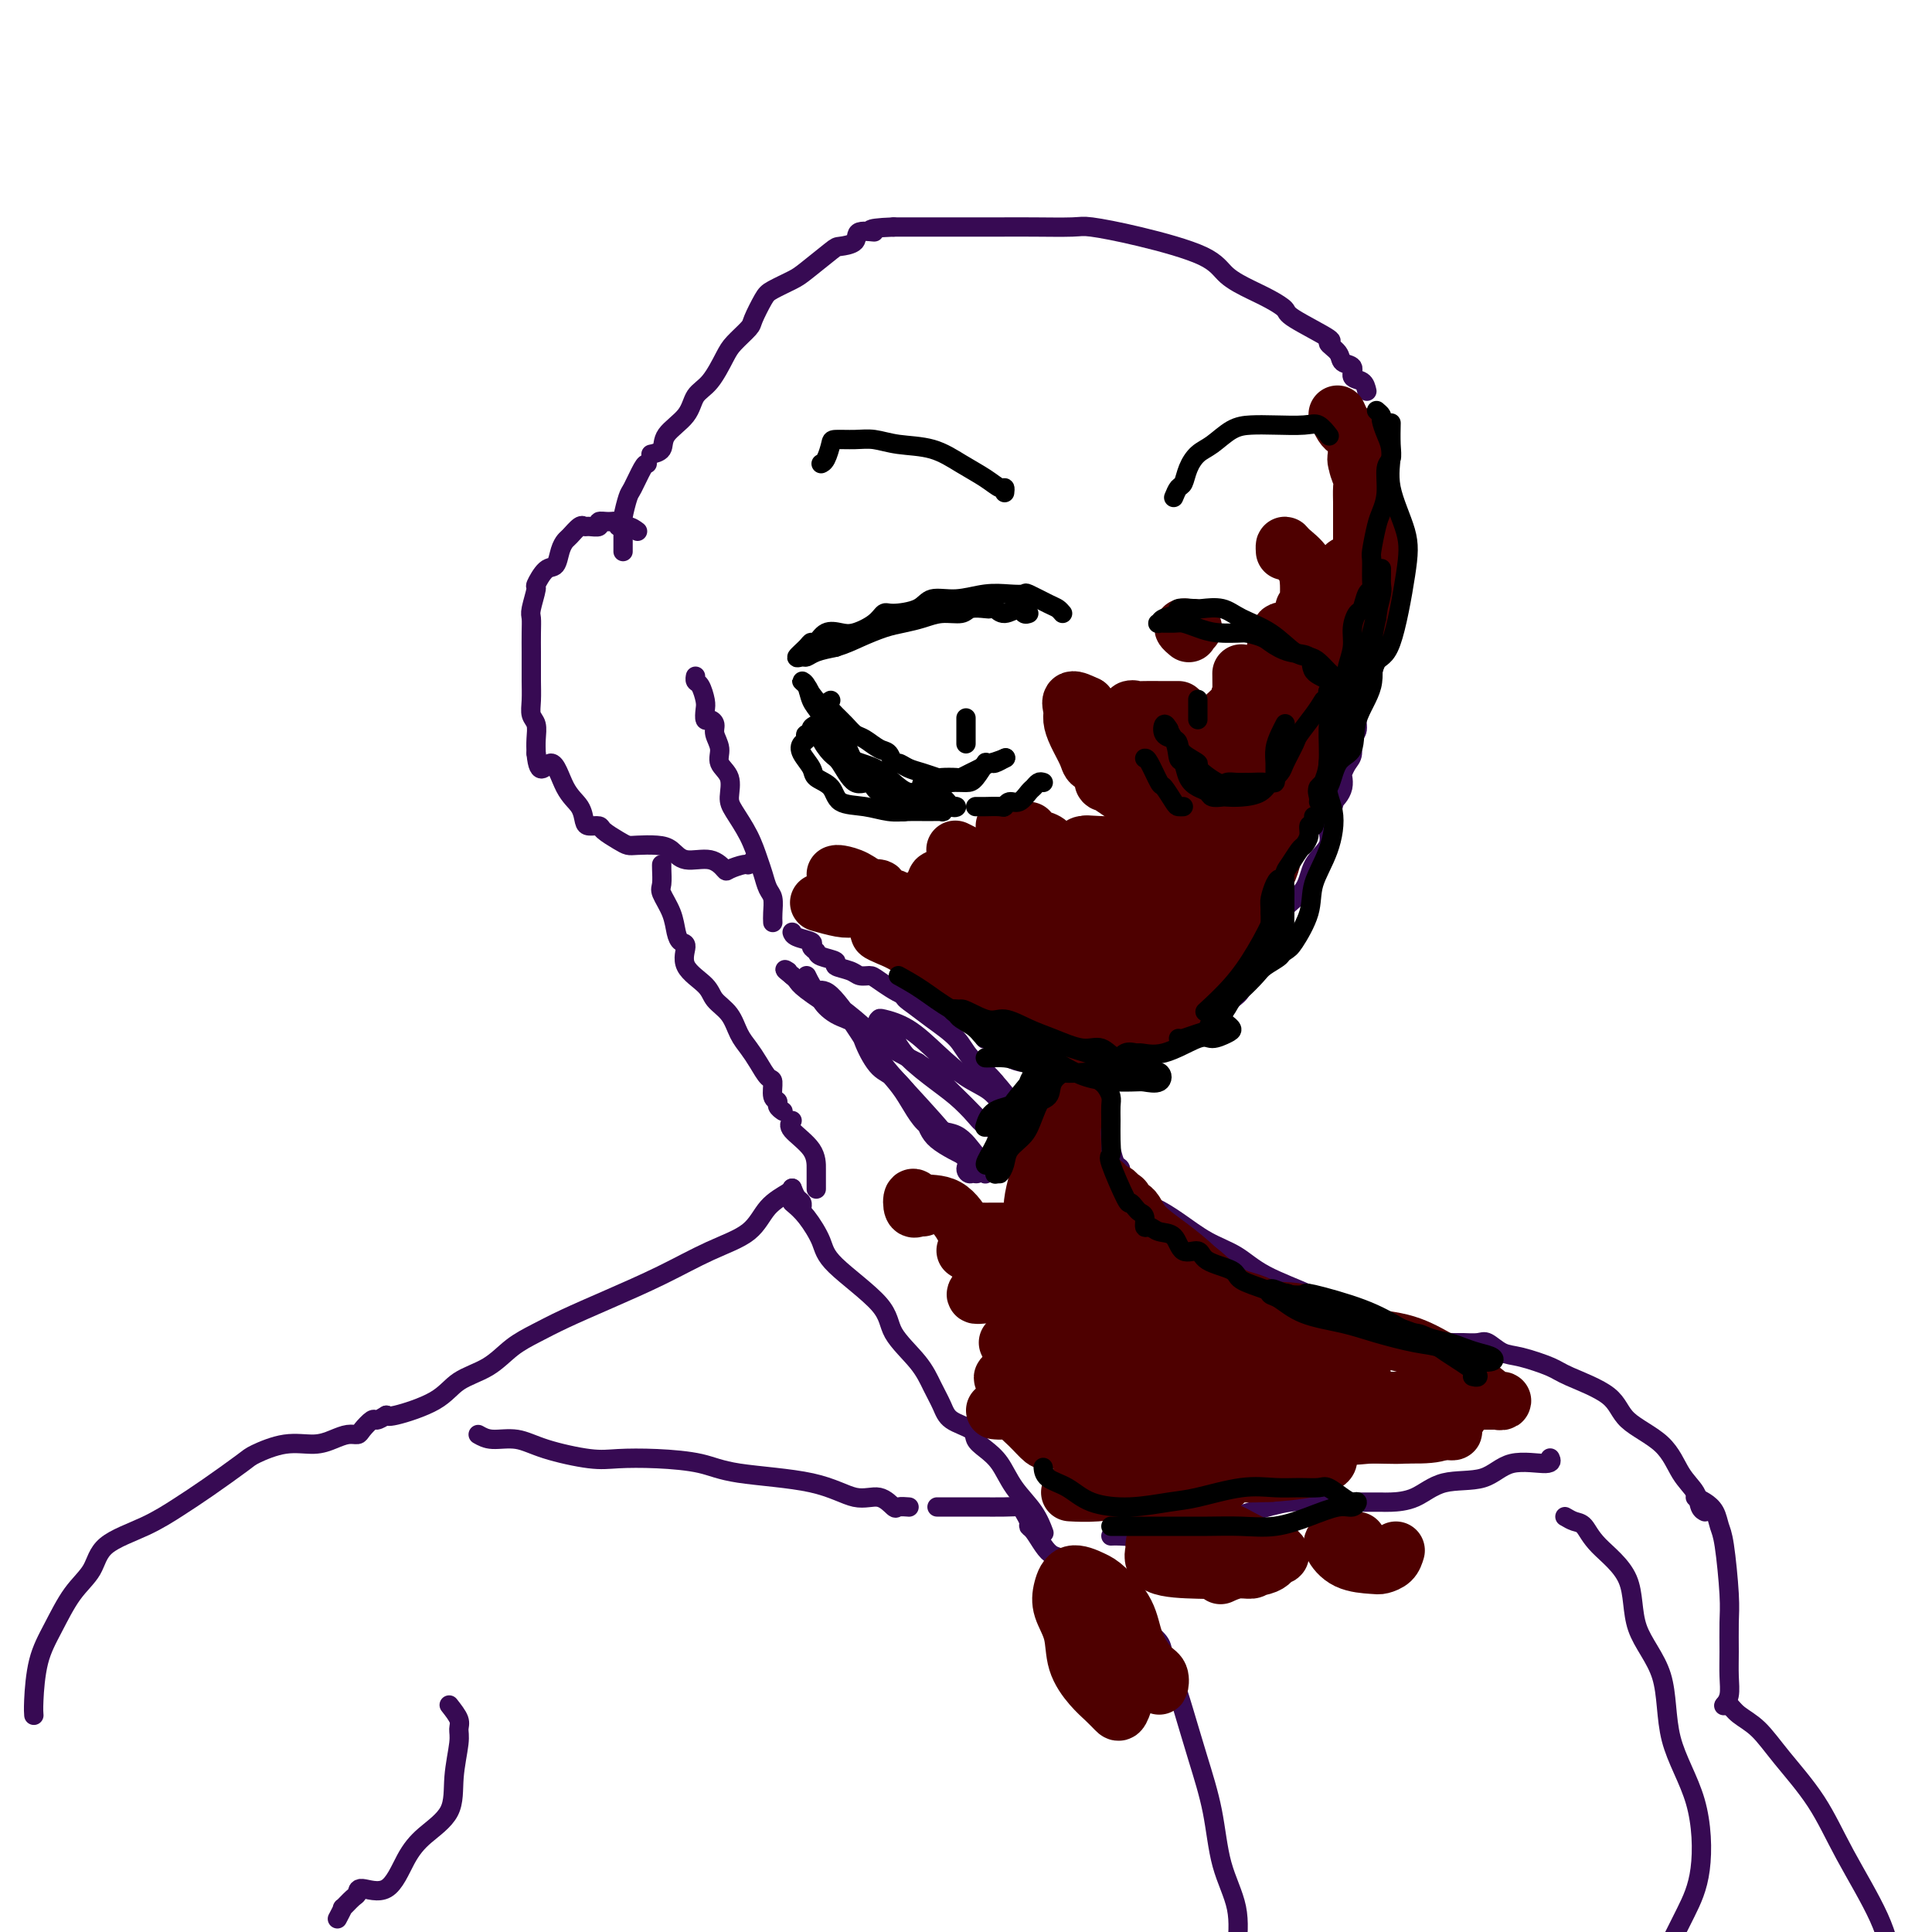 <svg viewBox='0 0 400 400' version='1.1' xmlns='http://www.w3.org/2000/svg' xmlns:xlink='http://www.w3.org/1999/xlink'><g fill='none' stroke='#370A53' stroke-width='4' stroke-linecap='round' stroke-linejoin='round'><path d='M283,81c-0.181,-0.788 -0.361,-1.576 -1,-2c-0.639,-0.424 -1.736,-0.485 -2,-1c-0.264,-0.515 0.304,-1.483 0,-2c-0.304,-0.517 -1.479,-0.583 -2,-1c-0.521,-0.417 -0.386,-1.186 -1,-2c-0.614,-0.814 -1.977,-1.674 -2,-2c-0.023,-0.326 1.293,-0.117 0,-1c-1.293,-0.883 -5.197,-2.858 -7,-4c-1.803,-1.142 -1.507,-1.452 -2,-2c-0.493,-0.548 -1.776,-1.333 -3,-2c-1.224,-0.667 -2.391,-1.216 -4,-2c-1.609,-0.784 -3.662,-1.804 -5,-3c-1.338,-1.196 -1.963,-2.569 -5,-4c-3.037,-1.431 -8.486,-2.919 -13,-4c-4.514,-1.081 -8.091,-1.754 -10,-2c-1.909,-0.246 -2.148,-0.066 -4,0c-1.852,0.066 -5.315,0.018 -8,0c-2.685,-0.018 -4.592,-0.005 -7,0c-2.408,0.005 -5.315,0.001 -7,0c-1.685,-0.001 -2.146,-0.000 -3,0c-0.854,0.000 -2.102,0.000 -3,0c-0.898,-0.000 -1.447,-0.000 -2,0c-0.553,0.000 -1.110,0.000 -2,0c-0.890,-0.000 -2.111,-0.000 -3,0c-0.889,0.000 -1.444,0.000 -2,0'/><path d='M185,47c-7.071,0.255 -4.248,0.891 -4,1c0.248,0.109 -2.080,-0.311 -3,0c-0.920,0.311 -0.433,1.353 -1,2c-0.567,0.647 -2.190,0.898 -3,1c-0.810,0.102 -0.807,0.056 -2,1c-1.193,0.944 -3.581,2.880 -5,4c-1.419,1.120 -1.870,1.426 -3,2c-1.130,0.574 -2.940,1.417 -4,2c-1.060,0.583 -1.371,0.905 -2,2c-0.629,1.095 -1.574,2.961 -2,4c-0.426,1.039 -0.331,1.249 -1,2c-0.669,0.751 -2.102,2.041 -3,3c-0.898,0.959 -1.260,1.586 -2,3c-0.740,1.414 -1.856,3.615 -3,5c-1.144,1.385 -2.314,1.954 -3,3c-0.686,1.046 -0.888,2.567 -2,4c-1.112,1.433 -3.133,2.776 -4,4c-0.867,1.224 -0.580,2.330 -1,3c-0.420,0.670 -1.549,0.906 -2,1c-0.451,0.094 -0.226,0.047 0,0'/><path d='M284,92c0.022,0.585 0.044,1.169 0,2c-0.044,0.831 -0.155,1.907 0,3c0.155,1.093 0.578,2.201 1,3c0.422,0.799 0.845,1.288 1,2c0.155,0.712 0.041,1.645 0,3c-0.041,1.355 -0.011,3.131 0,4c0.011,0.869 0.003,0.830 0,2c-0.003,1.170 0.000,3.550 0,5c-0.000,1.450 -0.003,1.969 0,3c0.003,1.031 0.012,2.572 0,4c-0.012,1.428 -0.043,2.741 0,4c0.043,1.259 0.161,2.464 0,4c-0.161,1.536 -0.602,3.402 -1,5c-0.398,1.598 -0.752,2.927 -1,4c-0.248,1.073 -0.392,1.891 -1,3c-0.608,1.109 -1.682,2.509 -2,4c-0.318,1.491 0.121,3.072 0,4c-0.121,0.928 -0.803,1.204 -1,2c-0.197,0.796 0.092,2.114 0,3c-0.092,0.886 -0.563,1.340 -1,2c-0.437,0.660 -0.839,1.525 -1,2c-0.161,0.475 -0.082,0.558 0,1c0.082,0.442 0.166,1.242 0,2c-0.166,0.758 -0.583,1.473 -1,2c-0.417,0.527 -0.833,0.865 -1,1c-0.167,0.135 -0.083,0.068 0,0'/><path d='M276,166c0.135,0.068 0.271,0.135 0,1c-0.271,0.865 -0.948,2.527 -1,4c-0.052,1.473 0.520,2.756 0,4c-0.520,1.244 -2.131,2.447 -3,4c-0.869,1.553 -0.995,3.455 -2,5c-1.005,1.545 -2.889,2.734 -4,4c-1.111,1.266 -1.449,2.608 -2,4c-0.551,1.392 -1.316,2.834 -2,4c-0.684,1.166 -1.287,2.056 -2,3c-0.713,0.944 -1.537,1.940 -2,3c-0.463,1.060 -0.567,2.183 -1,3c-0.433,0.817 -1.195,1.329 -2,2c-0.805,0.671 -1.652,1.500 -2,2c-0.348,0.500 -0.196,0.670 0,1c0.196,0.330 0.437,0.820 0,1c-0.437,0.180 -1.554,0.052 -2,0c-0.446,-0.052 -0.223,-0.026 0,0'/><path d='M243,214c-0.548,0.418 -1.096,0.836 -3,1c-1.904,0.164 -5.163,0.073 -7,0c-1.837,-0.073 -2.253,-0.128 -3,0c-0.747,0.128 -1.826,0.438 -4,0c-2.174,-0.438 -5.443,-1.623 -7,-2c-1.557,-0.377 -1.403,0.054 -2,0c-0.597,-0.054 -1.943,-0.593 -3,-1c-1.057,-0.407 -1.823,-0.681 -3,-1c-1.177,-0.319 -2.766,-0.681 -4,-1c-1.234,-0.319 -2.112,-0.593 -3,-1c-0.888,-0.407 -1.785,-0.947 -3,-1c-1.215,-0.053 -2.749,0.381 -4,0c-1.251,-0.381 -2.219,-1.576 -3,-2c-0.781,-0.424 -1.374,-0.075 -2,0c-0.626,0.075 -1.284,-0.123 -2,0c-0.716,0.123 -1.488,0.566 -3,0c-1.512,-0.566 -3.762,-2.140 -5,-3c-1.238,-0.860 -1.464,-1.004 -2,-1c-0.536,0.004 -1.384,0.156 -2,0c-0.616,-0.156 -1.001,-0.619 -2,-1c-0.999,-0.381 -2.612,-0.679 -3,-1c-0.388,-0.321 0.449,-0.663 0,-1c-0.449,-0.337 -2.183,-0.667 -3,-1c-0.817,-0.333 -0.716,-0.667 -1,-1c-0.284,-0.333 -0.952,-0.664 -1,-1c-0.048,-0.336 0.523,-0.678 0,-1c-0.523,-0.322 -2.141,-0.625 -3,-1c-0.859,-0.375 -0.960,-0.821 -1,-1c-0.040,-0.179 -0.020,-0.089 0,0'/><path d='M160,191c-0.024,-0.546 -0.047,-1.092 0,-2c0.047,-0.908 0.166,-2.177 0,-3c-0.166,-0.823 -0.615,-1.200 -1,-2c-0.385,-0.800 -0.706,-2.022 -1,-3c-0.294,-0.978 -0.560,-1.711 -1,-3c-0.440,-1.289 -1.054,-3.135 -2,-5c-0.946,-1.865 -2.224,-3.748 -3,-5c-0.776,-1.252 -1.049,-1.872 -1,-3c0.049,-1.128 0.420,-2.764 0,-4c-0.420,-1.236 -1.632,-2.073 -2,-3c-0.368,-0.927 0.108,-1.946 0,-3c-0.108,-1.054 -0.800,-2.145 -1,-3c-0.200,-0.855 0.091,-1.474 0,-2c-0.091,-0.526 -0.563,-0.961 -1,-1c-0.437,-0.039 -0.839,0.316 -1,0c-0.161,-0.316 -0.082,-1.304 0,-2c0.082,-0.696 0.166,-1.101 0,-2c-0.166,-0.899 -0.580,-2.293 -1,-3c-0.420,-0.707 -0.844,-0.729 -1,-1c-0.156,-0.271 -0.045,-0.792 0,-1c0.045,-0.208 0.022,-0.104 0,0'/><path d='M132,110c-0.607,-0.454 -1.214,-0.907 -2,-1c-0.786,-0.093 -1.750,0.175 -2,0c-0.250,-0.175 0.213,-0.793 0,-1c-0.213,-0.207 -1.104,-0.002 -2,0c-0.896,0.002 -1.797,-0.197 -2,0c-0.203,0.197 0.293,0.792 0,1c-0.293,0.208 -1.374,0.030 -2,0c-0.626,-0.030 -0.798,0.088 -1,0c-0.202,-0.088 -0.435,-0.380 -1,0c-0.565,0.380 -1.463,1.433 -2,2c-0.537,0.567 -0.712,0.646 -1,1c-0.288,0.354 -0.689,0.981 -1,2c-0.311,1.019 -0.532,2.430 -1,3c-0.468,0.570 -1.183,0.298 -2,1c-0.817,0.702 -1.736,2.378 -2,3c-0.264,0.622 0.125,0.190 0,1c-0.125,0.810 -0.766,2.864 -1,4c-0.234,1.136 -0.063,1.356 0,2c0.063,0.644 0.017,1.712 0,3c-0.017,1.288 -0.006,2.796 0,4c0.006,1.204 0.005,2.103 0,3c-0.005,0.897 -0.015,1.790 0,3c0.015,1.210 0.057,2.736 0,4c-0.057,1.264 -0.211,2.267 0,3c0.211,0.733 0.788,1.197 1,2c0.212,0.803 0.061,1.944 0,3c-0.061,1.056 -0.030,2.028 0,3'/><path d='M111,156c0.542,5.617 1.898,2.160 3,2c1.102,-0.160 1.949,2.976 3,5c1.051,2.024 2.307,2.937 3,4c0.693,1.063 0.822,2.277 1,3c0.178,0.723 0.404,0.954 1,1c0.596,0.046 1.561,-0.093 2,0c0.439,0.093 0.351,0.417 1,1c0.649,0.583 2.036,1.426 3,2c0.964,0.574 1.505,0.880 2,1c0.495,0.120 0.943,0.055 2,0c1.057,-0.055 2.721,-0.098 4,0c1.279,0.098 2.172,0.339 3,1c0.828,0.661 1.591,1.742 3,2c1.409,0.258 3.462,-0.308 5,0c1.538,0.308 2.559,1.490 3,2c0.441,0.510 0.300,0.346 1,0c0.700,-0.346 2.239,-0.876 3,-1c0.761,-0.124 0.743,0.159 1,0c0.257,-0.159 0.788,-0.760 1,-1c0.212,-0.240 0.106,-0.120 0,0'/><path d='M134,96c-0.218,0.001 -0.437,0.002 -1,1c-0.563,0.998 -1.471,2.992 -2,4c-0.529,1.008 -0.678,1.028 -1,2c-0.322,0.972 -0.818,2.895 -1,4c-0.182,1.105 -0.049,1.392 0,2c0.049,0.608 0.013,1.536 0,2c-0.013,0.464 -0.003,0.465 0,1c0.003,0.535 0.001,1.606 0,2c-0.001,0.394 -0.000,0.113 0,0c0.000,-0.113 0.000,-0.056 0,0'/><path d='M137,180c0.004,-0.454 0.008,-0.909 0,-1c-0.008,-0.091 -0.027,0.181 0,1c0.027,0.819 0.101,2.185 0,3c-0.101,0.815 -0.376,1.081 0,2c0.376,0.919 1.404,2.493 2,4c0.596,1.507 0.762,2.949 1,4c0.238,1.051 0.548,1.713 1,2c0.452,0.287 1.045,0.200 1,1c-0.045,0.800 -0.728,2.486 0,4c0.728,1.514 2.866,2.856 4,4c1.134,1.144 1.262,2.091 2,3c0.738,0.909 2.085,1.782 3,3c0.915,1.218 1.398,2.783 2,4c0.602,1.217 1.323,2.088 2,3c0.677,0.912 1.310,1.865 2,3c0.690,1.135 1.438,2.450 2,3c0.562,0.550 0.939,0.333 1,1c0.061,0.667 -0.194,2.217 0,3c0.194,0.783 0.835,0.797 1,1c0.165,0.203 -0.148,0.593 0,1c0.148,0.407 0.757,0.831 1,1c0.243,0.169 0.122,0.085 0,0'/><path d='M164,232c-0.423,0.502 -0.845,1.004 0,2c0.845,0.996 2.959,2.488 4,4c1.041,1.512 1.011,3.046 1,4c-0.011,0.954 -0.003,1.328 0,2c0.003,0.672 0.001,1.643 0,2c-0.001,0.357 -0.000,0.102 0,0c0.000,-0.102 0.000,-0.051 0,0'/><path d='M231,219c-0.453,-0.208 -0.906,-0.416 -1,0c-0.094,0.416 0.171,1.455 0,2c-0.171,0.545 -0.779,0.595 -1,1c-0.221,0.405 -0.056,1.164 0,2c0.056,0.836 0.004,1.748 0,3c-0.004,1.252 0.041,2.845 0,4c-0.041,1.155 -0.170,1.870 0,3c0.170,1.130 0.637,2.673 1,4c0.363,1.327 0.622,2.439 1,3c0.378,0.561 0.876,0.571 1,1c0.124,0.429 -0.124,1.278 0,2c0.124,0.722 0.621,1.317 1,2c0.379,0.683 0.641,1.453 1,2c0.359,0.547 0.817,0.871 1,1c0.183,0.129 0.092,0.065 0,0'/><path d='M235,251c-0.167,0.649 -0.333,1.298 0,2c0.333,0.702 1.167,1.458 2,2c0.833,0.542 1.667,0.869 2,1c0.333,0.131 0.167,0.065 0,0'/><path d='M164,246c-0.043,0.211 -0.085,0.421 -1,1c-0.915,0.579 -2.702,1.526 -4,3c-1.298,1.474 -2.106,3.476 -4,5c-1.894,1.524 -4.872,2.572 -8,4c-3.128,1.428 -6.405,3.238 -10,5c-3.595,1.762 -7.509,3.476 -11,5c-3.491,1.524 -6.559,2.858 -9,4c-2.441,1.142 -4.255,2.094 -6,3c-1.745,0.906 -3.420,1.767 -5,3c-1.580,1.233 -3.064,2.838 -5,4c-1.936,1.162 -4.323,1.880 -6,3c-1.677,1.120 -2.646,2.640 -5,4c-2.354,1.360 -6.095,2.558 -8,3c-1.905,0.442 -1.973,0.126 -2,0c-0.027,-0.126 -0.014,-0.063 0,0'/><path d='M80,293c-0.788,0.475 -1.575,0.950 -2,1c-0.425,0.050 -0.486,-0.324 -1,0c-0.514,0.324 -1.479,1.345 -2,2c-0.521,0.655 -0.598,0.944 -1,1c-0.402,0.056 -1.130,-0.122 -2,0c-0.870,0.122 -1.881,0.544 -3,1c-1.119,0.456 -2.346,0.947 -4,1c-1.654,0.053 -3.735,-0.332 -6,0c-2.265,0.332 -4.713,1.379 -6,2c-1.287,0.621 -1.413,0.815 -3,2c-1.587,1.185 -4.636,3.363 -7,5c-2.364,1.637 -4.043,2.735 -6,4c-1.957,1.265 -4.193,2.696 -7,4c-2.807,1.304 -6.184,2.480 -8,4c-1.816,1.520 -2.070,3.383 -3,5c-0.930,1.617 -2.536,2.987 -4,5c-1.464,2.013 -2.784,4.669 -4,7c-1.216,2.331 -2.326,4.336 -3,7c-0.674,2.664 -0.912,5.986 -1,8c-0.088,2.014 -0.025,2.718 0,3c0.025,0.282 0.013,0.141 0,0'/><path d='M235,248c0.197,0.373 0.393,0.745 1,1c0.607,0.255 1.623,0.391 3,1c1.377,0.609 3.114,1.689 5,3c1.886,1.311 3.922,2.853 6,4c2.078,1.147 4.197,1.897 6,3c1.803,1.103 3.291,2.557 6,4c2.709,1.443 6.640,2.874 9,4c2.360,1.126 3.148,1.946 5,3c1.852,1.054 4.766,2.343 7,3c2.234,0.657 3.787,0.684 5,1c1.213,0.316 2.086,0.922 3,1c0.914,0.078 1.868,-0.372 3,0c1.132,0.372 2.443,1.564 3,2c0.557,0.436 0.361,0.115 1,0c0.639,-0.115 2.113,-0.024 3,0c0.887,0.024 1.186,-0.020 2,0c0.814,0.020 2.144,0.103 3,0c0.856,-0.103 1.238,-0.391 2,0c0.762,0.391 1.902,1.461 3,2c1.098,0.539 2.152,0.548 4,1c1.848,0.452 4.490,1.346 6,2c1.510,0.654 1.887,1.066 4,2c2.113,0.934 5.960,2.388 8,4c2.040,1.612 2.273,3.381 4,5c1.727,1.619 4.950,3.089 7,5c2.050,1.911 2.928,4.263 4,6c1.072,1.737 2.339,2.857 3,4c0.661,1.143 0.716,2.308 1,3c0.284,0.692 0.795,0.912 1,1c0.205,0.088 0.102,0.044 0,0'/><path d='M99,297c0.820,0.467 1.640,0.934 3,1c1.360,0.066 3.258,-0.270 5,0c1.742,0.270 3.326,1.146 6,2c2.674,0.854 6.439,1.685 9,2c2.561,0.315 3.918,0.113 6,0c2.082,-0.113 4.888,-0.138 8,0c3.112,0.138 6.531,0.437 9,1c2.469,0.563 3.989,1.388 8,2c4.011,0.612 10.512,1.012 15,2c4.488,0.988 6.961,2.566 9,3c2.039,0.434 3.643,-0.276 5,0c1.357,0.276 2.467,1.538 3,2c0.533,0.462 0.490,0.124 1,0c0.510,-0.124 1.574,-0.036 2,0c0.426,0.036 0.213,0.018 0,0'/><path d='M194,312c0.056,-0.000 0.113,-0.001 1,0c0.887,0.001 2.605,0.002 4,0c1.395,-0.002 2.469,-0.008 4,0c1.531,0.008 3.520,0.030 5,0c1.480,-0.030 2.451,-0.112 3,0c0.549,0.112 0.675,0.418 1,1c0.325,0.582 0.849,1.441 1,2c0.151,0.559 -0.072,0.817 0,1c0.072,0.183 0.439,0.292 1,1c0.561,0.708 1.316,2.017 2,3c0.684,0.983 1.295,1.641 2,2c0.705,0.359 1.503,0.418 2,1c0.497,0.582 0.694,1.686 1,2c0.306,0.314 0.721,-0.163 1,0c0.279,0.163 0.421,0.967 1,1c0.579,0.033 1.594,-0.705 2,-1c0.406,-0.295 0.203,-0.148 0,0'/><path d='M230,318c0.562,-0.024 1.124,-0.047 2,0c0.876,0.047 2.064,0.165 3,0c0.936,-0.165 1.618,-0.612 3,-1c1.382,-0.388 3.465,-0.717 6,-1c2.535,-0.283 5.524,-0.521 8,-1c2.476,-0.479 4.440,-1.200 7,-2c2.560,-0.800 5.717,-1.678 8,-2c2.283,-0.322 3.693,-0.086 5,0c1.307,0.086 2.511,0.023 4,0c1.489,-0.023 3.264,-0.006 4,0c0.736,0.006 0.432,0.001 1,0c0.568,-0.001 2.006,0.003 3,0c0.994,-0.003 1.542,-0.012 2,0c0.458,0.012 0.825,0.044 2,0c1.175,-0.044 3.160,-0.165 5,-1c1.840,-0.835 3.537,-2.385 6,-3c2.463,-0.615 5.693,-0.295 8,-1c2.307,-0.705 3.690,-2.437 6,-3c2.310,-0.563 5.545,0.041 7,0c1.455,-0.041 1.130,-0.726 1,-1c-0.130,-0.274 -0.065,-0.137 0,0'/><path d='M222,215c-0.046,0.318 -0.091,0.635 0,1c0.091,0.365 0.319,0.777 0,1c-0.319,0.223 -1.185,0.257 -2,1c-0.815,0.743 -1.578,2.193 -2,3c-0.422,0.807 -0.503,0.969 -1,2c-0.497,1.031 -1.409,2.930 -3,5c-1.591,2.070 -3.860,4.311 -5,6c-1.140,1.689 -1.152,2.826 -2,4c-0.848,1.174 -2.531,2.386 -3,3c-0.469,0.614 0.276,0.631 0,1c-0.276,0.369 -1.573,1.089 -2,1c-0.427,-0.089 0.018,-0.987 0,-1c-0.018,-0.013 -0.498,0.860 -1,1c-0.502,0.140 -1.027,-0.452 -1,-1c0.027,-0.548 0.607,-1.052 0,-2c-0.607,-0.948 -2.399,-2.341 -3,-3c-0.601,-0.659 -0.009,-0.583 -2,-3c-1.991,-2.417 -6.565,-7.326 -9,-10c-2.435,-2.674 -2.732,-3.112 -4,-5c-1.268,-1.888 -3.505,-5.227 -5,-7c-1.495,-1.773 -2.246,-1.980 -4,-3c-1.754,-1.020 -4.511,-2.851 -6,-4c-1.489,-1.149 -1.711,-1.614 -2,-2c-0.289,-0.386 -0.644,-0.693 -1,-1'/><path d='M164,202c-2.244,-1.778 -1.356,-1.222 -1,-1c0.356,0.222 0.178,0.111 0,0'/><path d='M167,202c0.664,1.358 1.328,2.716 2,3c0.672,0.284 1.353,-0.505 3,1c1.647,1.505 4.261,5.303 6,8c1.739,2.697 2.605,4.291 4,6c1.395,1.709 3.320,3.531 5,6c1.680,2.469 3.115,5.584 5,7c1.885,1.416 4.219,1.133 6,2c1.781,0.867 3.008,2.883 4,4c0.992,1.117 1.748,1.335 2,2c0.252,0.665 0.001,1.777 0,2c-0.001,0.223 0.247,-0.444 0,-1c-0.247,-0.556 -0.989,-1.000 -3,-2c-2.011,-1.000 -5.291,-2.556 -7,-4c-1.709,-1.444 -1.846,-2.775 -3,-5c-1.154,-2.225 -3.326,-5.343 -5,-7c-1.674,-1.657 -2.849,-1.852 -4,-3c-1.151,-1.148 -2.276,-3.250 -3,-5c-0.724,-1.750 -1.045,-3.147 -2,-4c-0.955,-0.853 -2.543,-1.160 -4,-2c-1.457,-0.840 -2.783,-2.213 -3,-3c-0.217,-0.787 0.677,-0.987 1,-1c0.323,-0.013 0.076,0.161 1,1c0.924,0.839 3.018,2.341 5,4c1.982,1.659 3.852,3.474 6,5c2.148,1.526 4.574,2.763 7,4'/><path d='M190,220c4.183,2.883 4.642,3.592 6,5c1.358,1.408 3.617,3.515 5,5c1.383,1.485 1.890,2.347 3,3c1.110,0.653 2.824,1.096 3,1c0.176,-0.096 -1.185,-0.731 -2,-1c-0.815,-0.269 -1.085,-0.172 -2,-1c-0.915,-0.828 -2.477,-2.582 -4,-4c-1.523,-1.418 -3.007,-2.499 -5,-4c-1.993,-1.501 -4.496,-3.422 -6,-5c-1.504,-1.578 -2.011,-2.811 -3,-4c-0.989,-1.189 -2.461,-2.332 -3,-3c-0.539,-0.668 -0.144,-0.860 0,-1c0.144,-0.140 0.037,-0.229 1,0c0.963,0.229 2.996,0.777 5,2c2.004,1.223 3.979,3.122 6,5c2.021,1.878 4.089,3.735 6,5c1.911,1.265 3.667,1.937 5,3c1.333,1.063 2.244,2.517 3,3c0.756,0.483 1.359,-0.005 1,-1c-0.359,-0.995 -1.679,-2.498 -3,-4'/><path d='M206,224c-1.326,-1.717 -3.642,-3.509 -5,-5c-1.358,-1.491 -1.760,-2.681 -3,-4c-1.240,-1.319 -3.319,-2.768 -5,-4c-1.681,-1.232 -2.966,-2.249 -4,-3c-1.034,-0.751 -1.819,-1.237 -2,-2c-0.181,-0.763 0.243,-1.805 1,-2c0.757,-0.195 1.849,0.455 3,1c1.151,0.545 2.362,0.983 4,2c1.638,1.017 3.702,2.613 6,4c2.298,1.387 4.830,2.565 7,4c2.170,1.435 3.978,3.125 5,4c1.022,0.875 1.257,0.934 1,1c-0.257,0.066 -1.006,0.139 -2,0c-0.994,-0.139 -2.233,-0.491 -3,-1c-0.767,-0.509 -1.064,-1.176 -2,-2c-0.936,-0.824 -2.513,-1.804 -3,-2c-0.487,-0.196 0.117,0.391 0,0c-0.117,-0.391 -0.955,-1.759 -1,-2c-0.045,-0.241 0.701,0.645 1,1c0.299,0.355 0.149,0.177 0,0'/><path d='M164,249c0.950,0.799 1.900,1.597 3,3c1.100,1.403 2.349,3.410 3,5c0.651,1.590 0.702,2.763 3,5c2.298,2.237 6.843,5.536 9,8c2.157,2.464 1.927,4.092 3,6c1.073,1.908 3.451,4.097 5,6c1.549,1.903 2.270,3.521 3,5c0.730,1.479 1.469,2.819 2,4c0.531,1.181 0.856,2.205 2,3c1.144,0.795 3.109,1.363 4,2c0.891,0.637 0.707,1.345 1,2c0.293,0.655 1.063,1.258 2,2c0.937,0.742 2.041,1.621 3,3c0.959,1.379 1.772,3.256 3,5c1.228,1.744 2.869,3.354 4,5c1.131,1.646 1.752,3.327 2,4c0.248,0.673 0.124,0.336 0,0'/><path d='M237,254c0.121,0.300 0.242,0.600 0,2c-0.242,1.400 -0.846,3.900 -1,6c-0.154,2.100 0.142,3.799 0,6c-0.142,2.201 -0.721,4.902 -1,8c-0.279,3.098 -0.258,6.592 -1,9c-0.742,2.408 -2.249,3.730 -3,5c-0.751,1.270 -0.748,2.488 -1,4c-0.252,1.512 -0.761,3.320 -1,5c-0.239,1.680 -0.208,3.234 0,4c0.208,0.766 0.595,0.745 1,1c0.405,0.255 0.830,0.787 1,1c0.170,0.213 0.085,0.106 0,0'/><path d='M234,332c0.283,0.581 0.565,1.162 1,2c0.435,0.838 1.022,1.934 2,3c0.978,1.066 2.348,2.101 3,3c0.652,0.899 0.588,1.663 1,3c0.412,1.337 1.302,3.247 2,5c0.698,1.753 1.203,3.351 2,6c0.797,2.649 1.885,6.351 3,10c1.115,3.649 2.258,7.246 3,11c0.742,3.754 1.084,7.664 2,11c0.916,3.336 2.404,6.096 3,9c0.596,2.904 0.298,5.952 0,9'/><path d='M324,314c0.663,0.391 1.325,0.783 2,1c0.675,0.217 1.362,0.260 2,1c0.638,0.740 1.228,2.177 3,4c1.772,1.823 4.727,4.031 6,7c1.273,2.969 0.865,6.700 2,10c1.135,3.300 3.813,6.168 5,10c1.187,3.832 0.884,8.626 2,13c1.116,4.374 3.650,8.327 5,13c1.350,4.673 1.517,10.066 1,14c-0.517,3.934 -1.719,6.410 -3,9c-1.281,2.590 -2.640,5.295 -4,8'/><path d='M93,353c0.854,1.088 1.707,2.177 2,3c0.293,0.823 0.024,1.381 0,2c-0.024,0.619 0.195,1.299 0,3c-0.195,1.701 -0.805,4.422 -1,7c-0.195,2.578 0.025,5.012 -1,7c-1.025,1.988 -3.293,3.531 -5,5c-1.707,1.469 -2.851,2.864 -4,5c-1.149,2.136 -2.302,5.011 -4,6c-1.698,0.989 -3.943,0.091 -5,0c-1.057,-0.091 -0.928,0.624 -1,1c-0.072,0.376 -0.345,0.413 -1,1c-0.655,0.587 -1.691,1.724 -2,2c-0.309,0.276 0.109,-0.310 0,0c-0.109,0.310 -0.745,1.517 -1,2c-0.255,0.483 -0.127,0.241 0,0'/><path d='M351,310c0.643,0.274 1.286,0.547 2,1c0.714,0.453 1.498,1.084 2,2c0.502,0.916 0.723,2.117 1,3c0.277,0.883 0.610,1.450 1,4c0.390,2.550 0.838,7.085 1,10c0.162,2.915 0.040,4.210 0,6c-0.040,1.790 0.003,4.073 0,6c-0.003,1.927 -0.052,3.496 0,5c0.052,1.504 0.206,2.943 0,4c-0.206,1.057 -0.773,1.730 -1,2c-0.227,0.270 -0.113,0.135 0,0'/><path d='M357,353c0.290,-0.169 0.579,-0.339 1,0c0.421,0.339 0.973,1.186 2,2c1.027,0.814 2.530,1.596 4,3c1.470,1.404 2.908,3.429 5,6c2.092,2.571 4.839,5.689 7,9c2.161,3.311 3.736,6.814 6,11c2.264,4.186 5.218,9.053 7,13c1.782,3.947 2.391,6.973 3,10'/><path d='M164,246c0.310,0.762 0.619,1.524 1,2c0.381,0.476 0.833,0.667 1,1c0.167,0.333 0.048,0.810 0,1c-0.048,0.190 -0.024,0.095 0,0'/></g>
<g fill='none' stroke='#4E0000' stroke-width='12' stroke-linecap='round' stroke-linejoin='round'><path d='M242,204c0.425,0.395 0.850,0.790 1,1c0.150,0.210 0.025,0.235 0,1c-0.025,0.765 0.049,2.271 0,3c-0.049,0.729 -0.221,0.682 0,1c0.221,0.318 0.835,1.003 1,1c0.165,-0.003 -0.118,-0.693 0,-1c0.118,-0.307 0.637,-0.232 1,-1c0.363,-0.768 0.569,-2.379 1,-3c0.431,-0.621 1.088,-0.252 2,-1c0.912,-0.748 2.079,-2.612 3,-4c0.921,-1.388 1.595,-2.298 2,-3c0.405,-0.702 0.539,-1.195 1,-2c0.461,-0.805 1.248,-1.920 2,-3c0.752,-1.080 1.470,-2.125 1,-2c-0.470,0.125 -2.126,1.418 -3,2c-0.874,0.582 -0.964,0.452 -1,1c-0.036,0.548 -0.018,1.774 0,3'/><path d='M253,197c-0.795,0.925 -1.283,1.239 -2,2c-0.717,0.761 -1.663,1.970 -2,3c-0.337,1.030 -0.063,1.882 0,2c0.063,0.118 -0.083,-0.498 0,-1c0.083,-0.502 0.396,-0.889 1,-1c0.604,-0.111 1.500,0.054 2,-1c0.500,-1.054 0.603,-3.326 1,-5c0.397,-1.674 1.088,-2.748 2,-4c0.912,-1.252 2.046,-2.681 3,-4c0.954,-1.319 1.727,-2.528 2,-4c0.273,-1.472 0.045,-3.205 0,-4c-0.045,-0.795 0.093,-0.651 0,-1c-0.093,-0.349 -0.417,-1.193 0,-2c0.417,-0.807 1.576,-1.579 2,-2c0.424,-0.421 0.113,-0.493 0,-1c-0.113,-0.507 -0.027,-1.450 0,-2c0.027,-0.550 -0.005,-0.705 0,-1c0.005,-0.295 0.046,-0.728 0,-1c-0.046,-0.272 -0.181,-0.382 0,-1c0.181,-0.618 0.677,-1.743 1,-3c0.323,-1.257 0.471,-2.646 1,-4c0.529,-1.354 1.437,-2.673 2,-4c0.563,-1.327 0.782,-2.664 1,-4'/><path d='M267,154c1.037,-4.797 0.130,-1.788 0,-1c-0.130,0.788 0.517,-0.645 1,-1c0.483,-0.355 0.801,0.368 1,1c0.199,0.632 0.278,1.173 0,2c-0.278,0.827 -0.914,1.939 -1,3c-0.086,1.061 0.376,2.071 0,3c-0.376,0.929 -1.592,1.777 -2,3c-0.408,1.223 -0.008,2.821 0,4c0.008,1.179 -0.376,1.939 -1,4c-0.624,2.061 -1.487,5.425 -2,7c-0.513,1.575 -0.675,1.362 -1,2c-0.325,0.638 -0.814,2.127 -1,3c-0.186,0.873 -0.068,1.131 0,1c0.068,-0.131 0.087,-0.650 0,-1c-0.087,-0.350 -0.280,-0.533 0,-2c0.280,-1.467 1.031,-4.220 2,-6c0.969,-1.780 2.154,-2.588 3,-4c0.846,-1.412 1.353,-3.428 2,-5c0.647,-1.572 1.435,-2.699 2,-4c0.565,-1.301 0.908,-2.774 1,-4c0.092,-1.226 -0.068,-2.205 0,-3c0.068,-0.795 0.365,-1.406 1,-2c0.635,-0.594 1.610,-1.170 2,-2c0.390,-0.830 0.195,-1.915 0,-3'/><path d='M274,149c2.238,-5.605 1.332,-2.117 1,-1c-0.332,1.117 -0.089,-0.136 0,-1c0.089,-0.864 0.023,-1.338 0,-2c-0.023,-0.662 -0.002,-1.512 0,-2c0.002,-0.488 -0.015,-0.612 0,-1c0.015,-0.388 0.060,-1.038 0,-2c-0.060,-0.962 -0.226,-2.234 0,-3c0.226,-0.766 0.844,-1.026 1,-2c0.156,-0.974 -0.152,-2.663 0,-4c0.152,-1.337 0.763,-2.320 1,-3c0.237,-0.680 0.102,-1.055 0,-2c-0.102,-0.945 -0.169,-2.461 0,-4c0.169,-1.539 0.575,-3.103 1,-4c0.425,-0.897 0.868,-1.129 1,-1c0.132,0.129 -0.048,0.617 0,2c0.048,1.383 0.324,3.661 0,6c-0.324,2.339 -1.247,4.740 -2,7c-0.753,2.260 -1.337,4.379 -2,7c-0.663,2.621 -1.407,5.745 -2,8c-0.593,2.255 -1.036,3.642 -2,6c-0.964,2.358 -2.449,5.687 -3,8c-0.551,2.313 -0.168,3.610 -1,6c-0.832,2.390 -2.878,5.874 -4,8c-1.122,2.126 -1.321,2.893 -2,4c-0.679,1.107 -1.840,2.553 -3,4'/><path d='M258,183c-1.658,3.002 -1.302,2.508 -2,3c-0.698,0.492 -2.450,1.970 -3,3c-0.550,1.030 0.102,1.613 0,2c-0.102,0.387 -0.957,0.579 -2,1c-1.043,0.421 -2.272,1.070 -3,1c-0.728,-0.070 -0.953,-0.861 -1,-1c-0.047,-0.139 0.085,0.373 0,1c-0.085,0.627 -0.389,1.370 -1,2c-0.611,0.630 -1.531,1.149 -2,2c-0.469,0.851 -0.487,2.036 -1,3c-0.513,0.964 -1.523,1.708 -2,2c-0.477,0.292 -0.423,0.131 -1,0c-0.577,-0.131 -1.785,-0.231 -3,0c-1.215,0.231 -2.436,0.794 -4,1c-1.564,0.206 -3.472,0.055 -4,0c-0.528,-0.055 0.322,-0.015 1,0c0.678,0.015 1.182,0.004 2,0c0.818,-0.004 1.948,-0.001 3,0c1.052,0.001 2.026,0.001 3,0'/><path d='M238,203c1.887,0.408 2.105,1.430 3,2c0.895,0.570 2.467,0.690 3,1c0.533,0.310 0.028,0.811 0,1c-0.028,0.189 0.423,0.066 0,0c-0.423,-0.066 -1.719,-0.076 -3,0c-1.281,0.076 -2.548,0.239 -4,0c-1.452,-0.239 -3.089,-0.879 -5,-1c-1.911,-0.121 -4.096,0.278 -6,0c-1.904,-0.278 -3.527,-1.232 -5,-2c-1.473,-0.768 -2.796,-1.351 -4,-2c-1.204,-0.649 -2.289,-1.363 -3,-2c-0.711,-0.637 -1.046,-1.198 -2,-2c-0.954,-0.802 -2.526,-1.846 -3,-2c-0.474,-0.154 0.149,0.583 1,1c0.851,0.417 1.928,0.514 3,1c1.072,0.486 2.139,1.360 4,3c1.861,1.640 4.516,4.046 6,5c1.484,0.954 1.798,0.456 3,1c1.202,0.544 3.292,2.131 5,3c1.708,0.869 3.033,1.020 4,2c0.967,0.980 1.577,2.787 1,3c-0.577,0.213 -2.340,-1.170 -4,-2c-1.660,-0.830 -3.216,-1.108 -5,-2c-1.784,-0.892 -3.795,-2.398 -6,-4c-2.205,-1.602 -4.602,-3.301 -7,-5'/><path d='M214,202c-4.649,-2.737 -5.271,-3.080 -7,-4c-1.729,-0.920 -4.565,-2.418 -7,-4c-2.435,-1.582 -4.468,-3.250 -6,-4c-1.532,-0.750 -2.563,-0.583 -4,-1c-1.437,-0.417 -3.282,-1.419 -4,-2c-0.718,-0.581 -0.311,-0.741 -1,-1c-0.689,-0.259 -2.476,-0.616 -3,-1c-0.524,-0.384 0.215,-0.794 0,-1c-0.215,-0.206 -1.384,-0.206 -2,0c-0.616,0.206 -0.678,0.619 -1,1c-0.322,0.381 -0.905,0.729 -1,1c-0.095,0.271 0.298,0.466 1,1c0.702,0.534 1.713,1.407 3,2c1.287,0.593 2.851,0.907 4,2c1.149,1.093 1.883,2.965 5,5c3.117,2.035 8.616,4.233 12,6c3.384,1.767 4.652,3.103 6,4c1.348,0.897 2.776,1.354 4,2c1.224,0.646 2.246,1.483 3,2c0.754,0.517 1.242,0.716 2,1c0.758,0.284 1.788,0.653 2,1c0.212,0.347 -0.394,0.674 -1,1'/><path d='M219,213c5.884,4.352 0.595,1.234 -4,-1c-4.595,-2.234 -8.494,-3.582 -11,-5c-2.506,-1.418 -3.619,-2.906 -5,-4c-1.381,-1.094 -3.031,-1.795 -5,-3c-1.969,-1.205 -4.257,-2.913 -6,-4c-1.743,-1.087 -2.942,-1.552 -4,-2c-1.058,-0.448 -1.977,-0.880 -2,-1c-0.023,-0.120 0.848,0.073 2,0c1.152,-0.073 2.586,-0.412 5,0c2.414,0.412 5.810,1.575 8,2c2.190,0.425 3.175,0.112 7,0c3.825,-0.112 10.489,-0.023 15,0c4.511,0.023 6.869,-0.022 9,0c2.131,0.022 4.037,0.110 5,0c0.963,-0.110 0.985,-0.417 2,0c1.015,0.417 3.024,1.558 4,2c0.976,0.442 0.920,0.186 1,0c0.080,-0.186 0.297,-0.302 0,-1c-0.297,-0.698 -1.107,-1.977 -2,-3c-0.893,-1.023 -1.868,-1.790 -3,-3c-1.132,-1.210 -2.420,-2.864 -4,-4c-1.580,-1.136 -3.451,-1.753 -4,-2c-0.549,-0.247 0.226,-0.123 1,0'/><path d='M228,184c-1.328,-2.157 0.851,-1.048 3,0c2.149,1.048 4.267,2.035 6,3c1.733,0.965 3.081,1.906 5,3c1.919,1.094 4.409,2.340 6,3c1.591,0.660 2.283,0.735 3,1c0.717,0.265 1.461,0.722 2,1c0.539,0.278 0.875,0.379 2,0c1.125,-0.379 3.038,-1.237 4,-2c0.962,-0.763 0.973,-1.431 1,-2c0.027,-0.569 0.071,-1.038 0,-2c-0.071,-0.962 -0.258,-2.417 -1,-4c-0.742,-1.583 -2.040,-3.293 -3,-5c-0.960,-1.707 -1.584,-3.410 -3,-5c-1.416,-1.590 -3.624,-3.067 -5,-4c-1.376,-0.933 -1.918,-1.324 -3,-2c-1.082,-0.676 -2.702,-1.639 -4,-2c-1.298,-0.361 -2.273,-0.122 -3,0c-0.727,0.122 -1.207,0.125 -3,-1c-1.793,-1.125 -4.899,-3.377 -6,-4c-1.101,-0.623 -0.196,0.385 0,0c0.196,-0.385 -0.315,-2.162 -1,-3c-0.685,-0.838 -1.542,-0.738 -2,-1c-0.458,-0.262 -0.517,-0.887 -1,-2c-0.483,-1.113 -1.389,-2.712 -2,-4c-0.611,-1.288 -0.927,-2.263 -1,-3c-0.073,-0.737 0.096,-1.237 0,-2c-0.096,-0.763 -0.456,-1.789 0,-2c0.456,-0.211 1.728,0.395 3,1'/><path d='M225,146c0.605,0.757 0.618,2.149 1,3c0.382,0.851 1.134,1.162 3,3c1.866,1.838 4.845,5.203 7,7c2.155,1.797 3.487,2.026 5,3c1.513,0.974 3.207,2.691 5,4c1.793,1.309 3.684,2.208 5,3c1.316,0.792 2.057,1.475 3,2c0.943,0.525 2.087,0.891 3,1c0.913,0.109 1.595,-0.041 2,0c0.405,0.041 0.535,0.272 0,-1c-0.535,-1.272 -1.734,-4.048 -3,-6c-1.266,-1.952 -2.599,-3.078 -3,-4c-0.401,-0.922 0.131,-1.638 0,-3c-0.131,-1.362 -0.925,-3.370 -1,-4c-0.075,-0.630 0.569,0.119 1,1c0.431,0.881 0.647,1.894 1,3c0.353,1.106 0.842,2.307 1,4c0.158,1.693 -0.014,3.880 0,6c0.014,2.120 0.213,4.173 -1,6c-1.213,1.827 -3.837,3.429 -6,4c-2.163,0.571 -3.863,0.111 -6,0c-2.137,-0.111 -4.711,0.128 -7,0c-2.289,-0.128 -4.294,-0.622 -6,-1c-1.706,-0.378 -3.113,-0.640 -4,-1c-0.887,-0.360 -1.253,-0.817 -1,-1c0.253,-0.183 1.127,-0.091 2,0'/><path d='M226,175c-2.897,-0.421 0.861,0.026 4,0c3.139,-0.026 5.661,-0.525 8,0c2.339,0.525 4.497,2.072 6,3c1.503,0.928 2.350,1.235 4,2c1.650,0.765 4.101,1.986 5,2c0.899,0.014 0.244,-1.180 0,-2c-0.244,-0.820 -0.078,-1.267 0,-2c0.078,-0.733 0.067,-1.752 0,-3c-0.067,-1.248 -0.189,-2.724 0,-4c0.189,-1.276 0.690,-2.350 1,-4c0.310,-1.650 0.430,-3.875 1,-6c0.570,-2.125 1.590,-4.151 3,-6c1.410,-1.849 3.211,-3.521 4,-5c0.789,-1.479 0.565,-2.766 1,-4c0.435,-1.234 1.528,-2.415 2,-3c0.472,-0.585 0.322,-0.573 0,-1c-0.322,-0.427 -0.816,-1.293 -1,-2c-0.184,-0.707 -0.060,-1.257 0,-2c0.060,-0.743 0.054,-1.680 0,-2c-0.054,-0.320 -0.158,-0.022 0,-1c0.158,-0.978 0.578,-3.232 1,-4c0.422,-0.768 0.845,-0.049 1,0c0.155,0.049 0.042,-0.573 0,0c-0.042,0.573 -0.011,2.339 0,4c0.011,1.661 0.003,3.216 0,5c-0.003,1.784 -0.001,3.795 0,6c0.001,2.205 0.000,4.602 0,7'/><path d='M266,153c0.119,3.770 -0.082,2.193 0,2c0.082,-0.193 0.448,0.996 1,1c0.552,0.004 1.292,-1.178 2,-2c0.708,-0.822 1.385,-1.285 2,-2c0.615,-0.715 1.169,-1.684 2,-3c0.831,-1.316 1.939,-2.981 2,-5c0.061,-2.019 -0.926,-4.393 0,-6c0.926,-1.607 3.765,-2.446 5,-4c1.235,-1.554 0.867,-3.822 1,-6c0.133,-2.178 0.768,-4.267 1,-6c0.232,-1.733 0.062,-3.112 0,-4c-0.062,-0.888 -0.017,-1.287 0,-2c0.017,-0.713 0.004,-1.742 0,-3c-0.004,-1.258 -0.000,-2.745 0,-4c0.000,-1.255 -0.004,-2.278 0,-3c0.004,-0.722 0.015,-1.144 0,-2c-0.015,-0.856 -0.056,-2.146 0,-3c0.056,-0.854 0.209,-1.272 0,-2c-0.209,-0.728 -0.781,-1.765 -1,-3c-0.219,-1.235 -0.084,-2.667 0,-3c0.084,-0.333 0.116,0.435 0,1c-0.116,0.565 -0.379,0.928 0,2c0.379,1.072 1.401,2.854 2,5c0.599,2.146 0.777,4.655 1,8c0.223,3.345 0.492,7.527 0,11c-0.492,3.473 -1.746,6.236 -3,9'/><path d='M281,129c-1.003,4.989 -2.012,7.460 -3,10c-0.988,2.540 -1.955,5.147 -3,8c-1.045,2.853 -2.166,5.950 -3,8c-0.834,2.050 -1.379,3.053 -2,5c-0.621,1.947 -1.316,4.837 -2,7c-0.684,2.163 -1.355,3.600 -2,5c-0.645,1.400 -1.262,2.764 -2,4c-0.738,1.236 -1.597,2.346 -2,3c-0.403,0.654 -0.349,0.854 -1,1c-0.651,0.146 -2.008,0.239 -3,0c-0.992,-0.239 -1.620,-0.810 -3,-2c-1.380,-1.190 -3.511,-3.000 -5,-5c-1.489,-2.000 -2.335,-4.191 -3,-6c-0.665,-1.809 -1.147,-3.236 -1,-5c0.147,-1.764 0.924,-3.865 2,-6c1.076,-2.135 2.450,-4.305 4,-6c1.550,-1.695 3.277,-2.916 4,-4c0.723,-1.084 0.442,-2.030 1,-2c0.558,0.030 1.955,1.037 3,2c1.045,0.963 1.738,1.884 2,3c0.262,1.116 0.092,2.429 0,3c-0.092,0.571 -0.105,0.401 0,1c0.105,0.599 0.329,1.965 0,2c-0.329,0.035 -1.213,-1.263 -2,-2c-0.787,-0.737 -1.479,-0.913 -2,-2c-0.521,-1.087 -0.872,-3.085 -1,-4c-0.128,-0.915 -0.035,-0.746 0,-2c0.035,-1.254 0.010,-3.930 0,-5c-0.010,-1.070 -0.005,-0.535 0,0'/><path d='M270,126c0.425,-0.374 0.850,-0.747 1,-1c0.150,-0.253 0.026,-0.384 0,-1c-0.026,-0.616 0.046,-1.716 0,-3c-0.046,-1.284 -0.208,-2.750 -1,-4c-0.792,-1.250 -2.212,-2.282 -3,-3c-0.788,-0.718 -0.943,-1.120 -1,-1c-0.057,0.120 -0.015,0.763 0,1c0.015,0.237 0.004,0.068 0,0c-0.004,-0.068 -0.002,-0.034 0,0'/><path d='M224,224c0.083,0.601 0.166,1.203 0,2c-0.166,0.797 -0.580,1.790 -1,3c-0.420,1.210 -0.845,2.637 -1,4c-0.155,1.363 -0.042,2.663 0,4c0.042,1.337 0.011,2.710 0,4c-0.011,1.290 -0.003,2.497 0,4c0.003,1.503 0.001,3.302 0,5c-0.001,1.698 -0.001,3.294 0,5c0.001,1.706 0.002,3.522 0,5c-0.002,1.478 -0.008,2.618 0,3c0.008,0.382 0.031,0.005 0,-1c-0.031,-1.005 -0.115,-2.637 0,-4c0.115,-1.363 0.430,-2.457 1,-4c0.570,-1.543 1.395,-3.537 2,-5c0.605,-1.463 0.989,-2.396 1,-3c0.011,-0.604 -0.351,-0.880 0,-1c0.351,-0.120 1.414,-0.085 2,0c0.586,0.085 0.694,0.218 1,1c0.306,0.782 0.811,2.211 1,3c0.189,0.789 0.062,0.938 0,2c-0.062,1.062 -0.058,3.039 0,5c0.058,1.961 0.170,3.907 0,5c-0.170,1.093 -0.623,1.333 -1,2c-0.377,0.667 -0.679,1.762 -1,2c-0.321,0.238 -0.660,-0.381 -1,-1'/><path d='M227,264c-0.464,0.244 -0.122,-0.647 0,-2c0.122,-1.353 0.026,-3.168 0,-5c-0.026,-1.832 0.017,-3.679 0,-5c-0.017,-1.321 -0.096,-2.114 0,-3c0.096,-0.886 0.367,-1.866 1,-2c0.633,-0.134 1.628,0.576 2,1c0.372,0.424 0.123,0.562 0,1c-0.123,0.438 -0.118,1.176 0,2c0.118,0.824 0.349,1.735 0,4c-0.349,2.265 -1.278,5.885 -2,8c-0.722,2.115 -1.236,2.727 -2,4c-0.764,1.273 -1.777,3.208 -2,5c-0.223,1.792 0.343,3.442 0,5c-0.343,1.558 -1.594,3.024 -2,4c-0.406,0.976 0.034,1.461 0,2c-0.034,0.539 -0.541,1.130 -1,2c-0.459,0.870 -0.869,2.018 -1,3c-0.131,0.982 0.017,1.796 0,2c-0.017,0.204 -0.201,-0.203 0,0c0.201,0.203 0.786,1.017 1,1c0.214,-0.017 0.058,-0.865 0,-2c-0.058,-1.135 -0.018,-2.558 0,-4c0.018,-1.442 0.015,-2.902 0,-5c-0.015,-2.098 -0.043,-4.834 0,-7c0.043,-2.166 0.155,-3.762 0,-5c-0.155,-1.238 -0.578,-2.119 -1,-3'/><path d='M220,265c-0.298,-4.015 -0.543,-1.051 -1,0c-0.457,1.051 -1.126,0.190 -2,0c-0.874,-0.190 -1.952,0.290 -3,1c-1.048,0.710 -2.068,1.651 -3,2c-0.932,0.349 -1.778,0.108 -3,0c-1.222,-0.108 -2.819,-0.081 -4,0c-1.181,0.081 -1.944,0.217 -2,0c-0.056,-0.217 0.595,-0.786 1,-1c0.405,-0.214 0.562,-0.071 1,0c0.438,0.071 1.156,0.071 3,0c1.844,-0.071 4.816,-0.215 7,0c2.184,0.215 3.582,0.787 5,1c1.418,0.213 2.858,0.066 3,0c0.142,-0.066 -1.013,-0.052 -2,0c-0.987,0.052 -1.807,0.144 -4,-1c-2.193,-1.144 -5.761,-3.522 -8,-5c-2.239,-1.478 -3.150,-2.057 -4,-3c-0.850,-0.943 -1.638,-2.252 -2,-3c-0.362,-0.748 -0.297,-0.935 0,-1c0.297,-0.065 0.827,-0.009 2,0c1.173,0.009 2.991,-0.031 5,0c2.009,0.031 4.209,0.131 6,0c1.791,-0.131 3.172,-0.493 4,-1c0.828,-0.507 1.104,-1.157 1,-2c-0.104,-0.843 -0.589,-1.877 -1,-3c-0.411,-1.123 -0.748,-2.334 -1,-3c-0.252,-0.666 -0.418,-0.787 -1,-2c-0.582,-1.213 -1.580,-3.519 -2,-5c-0.420,-1.481 -0.263,-2.137 0,-3c0.263,-0.863 0.631,-1.931 1,-3'/><path d='M216,233c-0.573,-3.557 -0.507,-1.948 0,-2c0.507,-0.052 1.454,-1.763 2,-3c0.546,-1.237 0.692,-2.000 1,-2c0.308,-0.000 0.779,0.761 1,1c0.221,0.239 0.193,-0.045 0,1c-0.193,1.045 -0.551,3.420 -1,5c-0.449,1.580 -0.990,2.365 -2,5c-1.010,2.635 -2.490,7.118 -3,10c-0.510,2.882 -0.051,4.162 0,6c0.051,1.838 -0.306,4.235 0,6c0.306,1.765 1.275,2.898 2,4c0.725,1.102 1.207,2.174 2,3c0.793,0.826 1.897,1.405 3,2c1.103,0.595 2.205,1.206 3,2c0.795,0.794 1.282,1.771 2,2c0.718,0.229 1.667,-0.291 2,0c0.333,0.291 0.052,1.393 0,2c-0.052,0.607 0.126,0.718 0,1c-0.126,0.282 -0.556,0.736 -1,1c-0.444,0.264 -0.904,0.340 -1,1c-0.096,0.660 0.171,1.905 0,3c-0.171,1.095 -0.780,2.039 -1,3c-0.220,0.961 -0.053,1.939 0,3c0.053,1.061 -0.010,2.205 0,3c0.010,0.795 0.094,1.241 0,2c-0.094,0.759 -0.365,1.832 -1,3c-0.635,1.168 -1.632,2.430 -2,3c-0.368,0.570 -0.105,0.449 0,0c0.105,-0.449 0.053,-1.224 0,-2'/><path d='M222,296c-0.095,1.989 2.669,-3.539 4,-7c1.331,-3.461 1.229,-4.855 2,-7c0.771,-2.145 2.417,-5.041 3,-7c0.583,-1.959 0.105,-2.980 0,-4c-0.105,-1.020 0.162,-2.039 0,-2c-0.162,0.039 -0.755,1.136 -1,2c-0.245,0.864 -0.143,1.497 0,3c0.143,1.503 0.327,3.877 0,6c-0.327,2.123 -1.165,3.995 -2,6c-0.835,2.005 -1.667,4.144 -2,5c-0.333,0.856 -0.166,0.428 0,0'/><path d='M236,260c-0.081,0.306 -0.162,0.612 0,1c0.162,0.388 0.567,0.859 1,1c0.433,0.141 0.895,-0.048 2,1c1.105,1.048 2.855,3.331 4,5c1.145,1.669 1.686,2.722 2,4c0.314,1.278 0.400,2.779 1,4c0.600,1.221 1.715,2.162 2,3c0.285,0.838 -0.261,1.574 -1,1c-0.739,-0.574 -1.671,-2.456 -3,-4c-1.329,-1.544 -3.053,-2.749 -4,-4c-0.947,-1.251 -1.115,-2.549 -2,-4c-0.885,-1.451 -2.485,-3.054 -3,-4c-0.515,-0.946 0.055,-1.235 0,-2c-0.055,-0.765 -0.736,-2.007 0,-2c0.736,0.007 2.887,1.263 4,2c1.113,0.737 1.188,0.954 2,2c0.812,1.046 2.362,2.919 3,5c0.638,2.081 0.364,4.368 0,6c-0.364,1.632 -0.818,2.609 -1,3c-0.182,0.391 -0.091,0.195 0,0'/><path d='M228,281c0.513,-0.027 1.027,-0.054 2,0c0.973,0.054 2.406,0.190 4,0c1.594,-0.190 3.350,-0.704 5,0c1.650,0.704 3.194,2.626 4,4c0.806,1.374 0.873,2.200 1,3c0.127,0.800 0.312,1.575 0,2c-0.312,0.425 -1.123,0.499 -3,0c-1.877,-0.499 -4.822,-1.571 -6,-2c-1.178,-0.429 -0.589,-0.214 0,0'/><path d='M232,307c0.256,-0.195 0.512,-0.390 1,-1c0.488,-0.610 1.207,-1.636 2,-2c0.793,-0.364 1.659,-0.066 3,0c1.341,0.066 3.156,-0.102 5,0c1.844,0.102 3.717,0.472 5,1c1.283,0.528 1.976,1.214 2,2c0.024,0.786 -0.620,1.672 -1,2c-0.380,0.328 -0.497,0.099 -2,0c-1.503,-0.099 -4.392,-0.069 -7,0c-2.608,0.069 -4.935,0.176 -7,0c-2.065,-0.176 -3.867,-0.636 -5,-1c-1.133,-0.364 -1.597,-0.634 -2,-1c-0.403,-0.366 -0.745,-0.830 0,-1c0.745,-0.170 2.578,-0.047 4,0c1.422,0.047 2.433,0.016 4,0c1.567,-0.016 3.689,-0.018 6,0c2.311,0.018 4.810,0.058 7,0c2.190,-0.058 4.069,-0.212 5,0c0.931,0.212 0.912,0.792 1,1c0.088,0.208 0.283,0.045 0,0c-0.283,-0.045 -1.043,0.026 -3,0c-1.957,-0.026 -5.110,-0.151 -8,0c-2.890,0.151 -5.517,0.576 -8,1c-2.483,0.424 -4.822,0.845 -7,1c-2.178,0.155 -4.194,0.044 -5,0c-0.806,-0.044 -0.403,-0.022 0,0'/><path d='M222,335c0.688,0.209 1.375,0.419 2,1c0.625,0.581 1.186,1.535 2,2c0.814,0.465 1.879,0.441 3,1c1.121,0.559 2.297,1.702 3,3c0.703,1.298 0.932,2.752 1,4c0.068,1.248 -0.026,2.290 0,3c0.026,0.710 0.170,1.086 0,2c-0.170,0.914 -0.655,2.364 -1,3c-0.345,0.636 -0.549,0.457 -1,0c-0.451,-0.457 -1.147,-1.192 -2,-2c-0.853,-0.808 -1.862,-1.689 -3,-3c-1.138,-1.311 -2.406,-3.053 -3,-5c-0.594,-1.947 -0.514,-4.098 -1,-6c-0.486,-1.902 -1.538,-3.553 -2,-5c-0.462,-1.447 -0.334,-2.689 0,-4c0.334,-1.311 0.875,-2.691 2,-3c1.125,-0.309 2.832,0.453 4,1c1.168,0.547 1.795,0.880 3,2c1.205,1.120 2.989,3.027 4,5c1.011,1.973 1.251,4.014 2,6c0.749,1.986 2.007,3.919 3,5c0.993,1.081 1.720,1.312 2,2c0.280,0.688 0.114,1.834 0,2c-0.114,0.166 -0.175,-0.646 -1,-1c-0.825,-0.354 -2.414,-0.249 -3,-1c-0.586,-0.751 -0.167,-2.357 0,-3c0.167,-0.643 0.084,-0.321 0,0'/><path d='M237,264c0.872,-0.074 1.745,-0.148 3,0c1.255,0.148 2.893,0.519 4,1c1.107,0.481 1.682,1.073 4,3c2.318,1.927 6.379,5.189 9,7c2.621,1.811 3.801,2.170 5,3c1.199,0.830 2.418,2.132 4,3c1.582,0.868 3.527,1.303 5,2c1.473,0.697 2.473,1.655 4,2c1.527,0.345 3.581,0.077 5,0c1.419,-0.077 2.203,0.036 2,0c-0.203,-0.036 -1.393,-0.220 -2,-1c-0.607,-0.780 -0.632,-2.157 -2,-3c-1.368,-0.843 -4.080,-1.152 -7,-3c-2.920,-1.848 -6.050,-5.236 -9,-7c-2.950,-1.764 -5.722,-1.905 -8,-3c-2.278,-1.095 -4.064,-3.144 -6,-5c-1.936,-1.856 -4.023,-3.518 -6,-5c-1.977,-1.482 -3.845,-2.784 -5,-4c-1.155,-1.216 -1.599,-2.346 -2,-3c-0.401,-0.654 -0.761,-0.830 -1,-1c-0.239,-0.170 -0.359,-0.332 -1,-1c-0.641,-0.668 -1.804,-1.842 -2,-2c-0.196,-0.158 0.576,0.700 1,1c0.424,0.300 0.499,0.042 1,1c0.501,0.958 1.429,3.131 3,5c1.571,1.869 3.786,3.435 6,5'/><path d='M242,259c2.878,2.585 4.572,3.046 6,4c1.428,0.954 2.589,2.401 5,4c2.411,1.599 6.073,3.352 9,4c2.927,0.648 5.121,0.192 8,1c2.879,0.808 6.444,2.881 10,4c3.556,1.119 7.103,1.284 10,2c2.897,0.716 5.145,1.982 7,3c1.855,1.018 3.316,1.790 5,3c1.684,1.210 3.591,2.860 5,4c1.409,1.140 2.319,1.770 3,2c0.681,0.230 1.132,0.062 1,0c-0.132,-0.062 -0.846,-0.016 -2,0c-1.154,0.016 -2.747,0.004 -5,0c-2.253,-0.004 -5.166,-0.000 -7,0c-1.834,0.000 -2.588,-0.003 -5,0c-2.412,0.003 -6.481,0.011 -10,0c-3.519,-0.011 -6.488,-0.042 -10,-1c-3.512,-0.958 -7.567,-2.843 -11,-4c-3.433,-1.157 -6.243,-1.585 -9,-2c-2.757,-0.415 -5.459,-0.817 -6,-1c-0.541,-0.183 1.080,-0.148 2,0c0.920,0.148 1.141,0.409 3,1c1.859,0.591 5.358,1.513 8,2c2.642,0.487 4.426,0.539 7,1c2.574,0.461 5.937,1.330 9,2c3.063,0.670 5.825,1.142 9,2c3.175,0.858 6.764,2.102 9,3c2.236,0.898 3.118,1.449 4,2'/><path d='M297,295c7.837,2.173 1.931,1.105 -1,1c-2.931,-0.105 -2.886,0.754 -5,1c-2.114,0.246 -6.387,-0.120 -10,0c-3.613,0.120 -6.565,0.726 -11,0c-4.435,-0.726 -10.352,-2.783 -14,-4c-3.648,-1.217 -5.028,-1.594 -6,-2c-0.972,-0.406 -1.538,-0.839 -2,-1c-0.462,-0.161 -0.820,-0.048 0,0c0.820,0.048 2.819,0.032 4,0c1.181,-0.032 1.542,-0.081 3,1c1.458,1.081 4.011,3.292 6,5c1.989,1.708 3.414,2.914 4,4c0.586,1.086 0.334,2.053 0,3c-0.334,0.947 -0.750,1.874 -2,2c-1.250,0.126 -3.335,-0.548 -6,-1c-2.665,-0.452 -5.911,-0.681 -8,-1c-2.089,-0.319 -3.020,-0.726 -4,-1c-0.980,-0.274 -2.009,-0.414 -2,-1c0.009,-0.586 1.057,-1.619 2,-2c0.943,-0.381 1.783,-0.110 3,0c1.217,0.110 2.812,0.061 5,0c2.188,-0.061 4.970,-0.132 8,0c3.030,0.132 6.309,0.466 9,1c2.691,0.534 4.793,1.267 5,2c0.207,0.733 -1.483,1.467 -4,2c-2.517,0.533 -5.862,0.867 -9,1c-3.138,0.133 -6.069,0.067 -9,0'/><path d='M253,305c-4.817,0.262 -5.859,-0.583 -8,-1c-2.141,-0.417 -5.382,-0.407 -8,-1c-2.618,-0.593 -4.614,-1.791 -6,-3c-1.386,-1.209 -2.164,-2.429 -3,-3c-0.836,-0.571 -1.731,-0.492 -2,-1c-0.269,-0.508 0.089,-1.603 1,-2c0.911,-0.397 2.375,-0.095 4,0c1.625,0.095 3.412,-0.017 6,0c2.588,0.017 5.977,0.163 9,0c3.023,-0.163 5.681,-0.634 11,0c5.319,0.634 13.298,2.373 18,3c4.702,0.627 6.125,0.140 9,0c2.875,-0.140 7.200,0.065 10,0c2.800,-0.065 4.074,-0.399 5,-1c0.926,-0.601 1.502,-1.468 2,-2c0.498,-0.532 0.917,-0.730 1,-1c0.083,-0.270 -0.170,-0.611 0,-1c0.170,-0.389 0.763,-0.825 1,-1c0.237,-0.175 0.119,-0.087 0,0'/><path d='M246,312c0.854,1.127 1.708,2.254 3,3c1.292,0.746 3.022,1.112 5,2c1.978,0.888 4.202,2.297 6,3c1.798,0.703 3.168,0.700 4,1c0.832,0.300 1.126,0.904 1,1c-0.126,0.096 -0.672,-0.315 -1,0c-0.328,0.315 -0.438,1.356 -2,2c-1.562,0.644 -4.577,0.893 -7,1c-2.423,0.107 -4.256,0.074 -7,0c-2.744,-0.074 -6.401,-0.187 -8,-1c-1.599,-0.813 -1.142,-2.324 -1,-3c0.142,-0.676 -0.032,-0.515 0,-1c0.032,-0.485 0.268,-1.616 1,-2c0.732,-0.384 1.958,-0.019 4,0c2.042,0.019 4.899,-0.306 7,0c2.101,0.306 3.444,1.244 5,2c1.556,0.756 3.324,1.331 4,2c0.676,0.669 0.261,1.433 0,2c-0.261,0.567 -0.369,0.935 -1,1c-0.631,0.065 -1.785,-0.175 -3,0c-1.215,0.175 -2.490,0.764 -3,1c-0.510,0.236 -0.255,0.118 0,0'/><path d='M289,321c-0.223,0.734 -0.446,1.468 -1,2c-0.554,0.532 -1.440,0.860 -2,1c-0.560,0.140 -0.795,0.090 -2,0c-1.205,-0.090 -3.380,-0.220 -5,-1c-1.620,-0.780 -2.687,-2.209 -3,-3c-0.313,-0.791 0.126,-0.944 1,-1c0.874,-0.056 2.182,-0.015 3,0c0.818,0.015 1.147,0.004 1,0c-0.147,-0.004 -0.770,-0.001 -1,0c-0.230,0.001 -0.066,0.000 0,0c0.066,-0.000 0.033,-0.000 0,0'/><path d='M206,292c0.554,0.056 1.109,0.113 2,0c0.891,-0.113 2.120,-0.395 3,0c0.880,0.395 1.411,1.467 2,2c0.589,0.533 1.236,0.527 2,1c0.764,0.473 1.644,1.424 2,2c0.356,0.576 0.186,0.775 0,1c-0.186,0.225 -0.389,0.474 -1,0c-0.611,-0.474 -1.632,-1.672 -3,-3c-1.368,-1.328 -3.085,-2.787 -4,-4c-0.915,-1.213 -1.029,-2.180 -1,-3c0.029,-0.820 0.199,-1.492 0,-2c-0.199,-0.508 -0.768,-0.850 0,-1c0.768,-0.150 2.871,-0.106 4,0c1.129,0.106 1.282,0.276 2,1c0.718,0.724 2.001,2.003 3,3c0.999,0.997 1.714,1.714 2,2c0.286,0.286 0.143,0.143 0,0'/><path d='M212,274c0.424,0.332 0.849,0.663 1,1c0.151,0.337 0.029,0.679 0,1c-0.029,0.321 0.033,0.622 0,1c-0.033,0.378 -0.163,0.832 -1,1c-0.837,0.168 -2.382,0.048 -3,0c-0.618,-0.048 -0.309,-0.024 0,0'/><path d='M191,250c-0.317,-0.069 -0.634,-0.138 -1,0c-0.366,0.138 -0.782,0.483 -1,0c-0.218,-0.483 -0.240,-1.792 0,-2c0.240,-0.208 0.740,0.687 2,1c1.260,0.313 3.280,0.045 5,1c1.720,0.955 3.142,3.132 4,5c0.858,1.868 1.154,3.426 1,4c-0.154,0.574 -0.758,0.164 -1,0c-0.242,-0.164 -0.121,-0.082 0,0'/><path d='M209,180c0.364,0.164 0.729,0.328 1,1c0.271,0.672 0.450,1.854 1,2c0.550,0.146 1.472,-0.742 2,-1c0.528,-0.258 0.664,0.113 2,0c1.336,-0.113 3.874,-0.711 5,-1c1.126,-0.289 0.842,-0.270 1,0c0.158,0.270 0.760,0.791 1,1c0.240,0.209 0.120,0.104 0,0'/><path d='M212,186c0.463,-0.734 0.925,-1.467 1,-1c0.075,0.467 -0.238,2.136 0,3c0.238,0.864 1.026,0.925 0,2c-1.026,1.075 -3.864,3.164 -5,4c-1.136,0.836 -0.568,0.418 0,0'/><path d='M190,188c0.477,-0.352 0.955,-0.704 1,-1c0.045,-0.296 -0.342,-0.535 0,-1c0.342,-0.465 1.414,-1.157 2,-2c0.586,-0.843 0.686,-1.836 1,-2c0.314,-0.164 0.841,0.503 1,1c0.159,0.497 -0.050,0.824 0,1c0.050,0.176 0.360,0.201 1,1c0.640,0.799 1.612,2.371 2,3c0.388,0.629 0.194,0.314 0,0'/><path d='M200,177c0.222,0.111 0.444,0.222 0,0c-0.444,-0.222 -1.556,-0.778 -2,-1c-0.444,-0.222 -0.222,-0.111 0,0'/><path d='M244,147c-0.683,-0.001 -1.366,-0.002 -2,0c-0.634,0.002 -1.217,0.007 -2,0c-0.783,-0.007 -1.764,-0.025 -3,0c-1.236,0.025 -2.726,0.092 -3,0c-0.274,-0.092 0.669,-0.344 1,0c0.331,0.344 0.050,1.283 1,2c0.950,0.717 3.131,1.213 4,2c0.869,0.787 0.426,1.866 0,2c-0.426,0.134 -0.836,-0.676 -1,-1c-0.164,-0.324 -0.082,-0.162 0,0'/><path d='M247,130c-0.280,0.030 -0.560,0.060 -1,0c-0.440,-0.060 -1.042,-0.208 -1,0c0.042,0.208 0.726,0.774 1,1c0.274,0.226 0.137,0.113 0,0'/><path d='M279,89c-0.311,-0.200 -0.622,-0.400 -1,-1c-0.378,-0.600 -0.822,-1.600 -1,-2c-0.178,-0.400 -0.089,-0.200 0,0'/><path d='M202,186c0.825,-0.728 1.651,-1.455 2,-1c0.349,0.455 0.223,2.093 1,3c0.777,0.907 2.458,1.082 3,2c0.542,0.918 -0.056,2.580 0,3c0.056,0.420 0.766,-0.403 0,-1c-0.766,-0.597 -3.007,-0.967 -4,-2c-0.993,-1.033 -0.737,-2.728 -1,-4c-0.263,-1.272 -1.046,-2.122 -1,-3c0.046,-0.878 0.919,-1.786 3,-3c2.081,-1.214 5.368,-2.734 8,-3c2.632,-0.266 4.609,0.724 6,2c1.391,1.276 2.195,2.839 3,4c0.805,1.161 1.612,1.921 2,3c0.388,1.079 0.355,2.478 0,3c-0.355,0.522 -1.034,0.168 -2,0c-0.966,-0.168 -2.218,-0.148 -3,0c-0.782,0.148 -1.095,0.424 -2,0c-0.905,-0.424 -2.401,-1.550 -3,-2c-0.599,-0.450 -0.299,-0.225 0,0'/><path d='M213,172c-0.298,0.337 -0.596,0.673 0,1c0.596,0.327 2.087,0.644 3,1c0.913,0.356 1.250,0.750 1,1c-0.250,0.250 -1.086,0.354 -2,0c-0.914,-0.354 -1.905,-1.167 -3,-2c-1.095,-0.833 -2.295,-1.686 -3,-2c-0.705,-0.314 -0.916,-0.090 -1,0c-0.084,0.090 -0.042,0.045 0,0'/><path d='M173,181c0.165,-0.057 0.330,-0.114 1,0c0.670,0.114 1.844,0.398 3,1c1.156,0.602 2.292,1.521 3,2c0.708,0.479 0.988,0.517 1,1c0.012,0.483 -0.243,1.411 -1,2c-0.757,0.589 -2.017,0.838 -3,1c-0.983,0.162 -1.688,0.236 -3,0c-1.312,-0.236 -3.232,-0.782 -4,-1c-0.768,-0.218 -0.384,-0.109 0,0'/></g>
<g fill='none' stroke='#000000' stroke-width='4' stroke-linecap='round' stroke-linejoin='round'><path d='M204,219c0.158,0.014 0.315,0.028 1,0c0.685,-0.028 1.897,-0.099 3,0c1.103,0.099 2.097,0.367 4,1c1.903,0.633 4.717,1.632 7,2c2.283,0.368 4.036,0.106 6,0c1.964,-0.106 4.138,-0.057 6,0c1.862,0.057 3.413,0.120 5,0c1.587,-0.120 3.211,-0.424 4,0c0.789,0.424 0.743,1.577 0,2c-0.743,0.423 -2.182,0.115 -3,0c-0.818,-0.115 -1.013,-0.037 -3,0c-1.987,0.037 -5.764,0.034 -9,-1c-3.236,-1.034 -5.931,-3.099 -8,-4c-2.069,-0.901 -3.512,-0.640 -5,-1c-1.488,-0.360 -3.022,-1.343 -4,-2c-0.978,-0.657 -1.399,-0.988 -2,-1c-0.601,-0.012 -1.382,0.294 -2,0c-0.618,-0.294 -1.075,-1.189 -2,-2c-0.925,-0.811 -2.320,-1.537 -3,-2c-0.680,-0.463 -0.645,-0.663 -1,-1c-0.355,-0.337 -1.102,-0.811 -1,-1c0.102,-0.189 1.051,-0.095 2,0'/><path d='M199,209c0.182,-0.449 3.136,1.429 5,2c1.864,0.571 2.638,-0.165 4,0c1.362,0.165 3.313,1.230 5,2c1.687,0.770 3.109,1.246 5,2c1.891,0.754 4.251,1.785 6,2c1.749,0.215 2.886,-0.387 4,0c1.114,0.387 2.206,1.764 3,2c0.794,0.236 1.291,-0.667 2,-1c0.709,-0.333 1.631,-0.095 2,0c0.369,0.095 0.184,0.048 0,0'/><path d='M244,215c0.139,0.099 0.278,0.197 1,0c0.722,-0.197 2.028,-0.690 3,-1c0.972,-0.310 1.610,-0.438 2,-1c0.390,-0.562 0.531,-1.558 1,-2c0.469,-0.442 1.265,-0.331 2,-1c0.735,-0.669 1.410,-2.119 2,-3c0.590,-0.881 1.097,-1.192 2,-2c0.903,-0.808 2.202,-2.112 3,-3c0.798,-0.888 1.093,-1.359 2,-2c0.907,-0.641 2.425,-1.451 3,-2c0.575,-0.549 0.207,-0.835 0,-1c-0.207,-0.165 -0.252,-0.208 0,-1c0.252,-0.792 0.800,-2.332 1,-3c0.200,-0.668 0.053,-0.462 0,-1c-0.053,-0.538 -0.012,-1.819 0,-3c0.012,-1.181 -0.004,-2.260 0,-3c0.004,-0.740 0.028,-1.139 0,-2c-0.028,-0.861 -0.109,-2.184 0,-3c0.109,-0.816 0.407,-1.126 1,-2c0.593,-0.874 1.482,-2.311 2,-3c0.518,-0.689 0.665,-0.628 1,-1c0.335,-0.372 0.860,-1.177 1,-2c0.140,-0.823 -0.103,-1.664 0,-2c0.103,-0.336 0.551,-0.168 1,0'/><path d='M272,171c0.808,-1.978 -0.172,-1.922 0,-2c0.172,-0.078 1.496,-0.290 2,-1c0.504,-0.710 0.190,-1.919 0,-3c-0.190,-1.081 -0.255,-2.036 0,-3c0.255,-0.964 0.828,-1.939 1,-4c0.172,-2.061 -0.059,-5.210 0,-7c0.059,-1.790 0.407,-2.221 1,-3c0.593,-0.779 1.431,-1.905 2,-3c0.569,-1.095 0.870,-2.158 1,-3c0.130,-0.842 0.090,-1.462 0,-2c-0.090,-0.538 -0.231,-0.992 0,-2c0.231,-1.008 0.835,-2.568 1,-4c0.165,-1.432 -0.110,-2.737 0,-4c0.110,-1.263 0.604,-2.486 1,-3c0.396,-0.514 0.695,-0.320 1,-1c0.305,-0.680 0.617,-2.234 1,-3c0.383,-0.766 0.838,-0.744 1,-1c0.162,-0.256 0.032,-0.791 0,-2c-0.032,-1.209 0.034,-3.091 0,-4c-0.034,-0.909 -0.168,-0.846 0,-2c0.168,-1.154 0.637,-3.526 1,-5c0.363,-1.474 0.619,-2.048 1,-3c0.381,-0.952 0.887,-2.280 1,-4c0.113,-1.720 -0.166,-3.831 0,-5c0.166,-1.169 0.776,-1.396 1,-2c0.224,-0.604 0.060,-1.586 0,-3c-0.060,-1.414 -0.017,-3.261 0,-4c0.017,-0.739 0.009,-0.369 0,0'/><path d='M285,85c0.443,0.379 0.886,0.758 1,1c0.114,0.242 -0.102,0.349 0,1c0.102,0.651 0.523,1.848 1,3c0.477,1.152 1.009,2.260 1,4c-0.009,1.740 -0.559,4.112 0,7c0.559,2.888 2.226,6.293 3,9c0.774,2.707 0.654,4.715 0,9c-0.654,4.285 -1.843,10.845 -3,14c-1.157,3.155 -2.281,2.905 -3,4c-0.719,1.095 -1.034,3.535 -2,5c-0.966,1.465 -2.582,1.954 -3,3c-0.418,1.046 0.364,2.650 0,4c-0.364,1.350 -1.873,2.445 -3,4c-1.127,1.555 -1.871,3.570 -2,5c-0.129,1.430 0.358,2.277 0,3c-0.358,0.723 -1.562,1.323 -2,2c-0.438,0.677 -0.111,1.429 0,2c0.111,0.571 0.006,0.959 0,1c-0.006,0.041 0.086,-0.265 0,-1c-0.086,-0.735 -0.352,-1.899 0,-2c0.352,-0.101 1.321,0.860 2,0c0.679,-0.860 1.067,-3.540 2,-5c0.933,-1.460 2.410,-1.701 3,-3c0.590,-1.299 0.292,-3.658 1,-6c0.708,-2.342 2.421,-4.669 3,-7c0.579,-2.331 0.022,-4.666 0,-7c-0.022,-2.334 0.489,-4.667 1,-7'/><path d='M285,128c1.000,-6.167 1.001,-8.083 1,-9c-0.001,-0.917 -0.004,-0.834 0,-1c0.004,-0.166 0.014,-0.582 0,0c-0.014,0.582 -0.054,2.161 0,3c0.054,0.839 0.202,0.936 0,2c-0.202,1.064 -0.754,3.095 -1,4c-0.246,0.905 -0.188,0.686 -1,4c-0.812,3.314 -2.495,10.162 -3,13c-0.505,2.838 0.169,1.664 -1,4c-1.169,2.336 -4.181,8.180 -5,12c-0.819,3.820 0.555,5.615 1,8c0.445,2.385 -0.039,5.359 -1,8c-0.961,2.641 -2.398,4.951 -3,7c-0.602,2.049 -0.368,3.839 -1,6c-0.632,2.161 -2.131,4.693 -3,6c-0.869,1.307 -1.109,1.389 -2,2c-0.891,0.611 -2.435,1.749 -3,2c-0.565,0.251 -0.151,-0.386 0,-1c0.151,-0.614 0.041,-1.204 0,-2c-0.041,-0.796 -0.012,-1.799 0,-3c0.012,-1.201 0.006,-2.601 0,-4'/><path d='M263,189c-0.045,-2.066 -0.156,-2.230 0,-3c0.156,-0.770 0.580,-2.147 1,-3c0.420,-0.853 0.834,-1.181 1,-1c0.166,0.181 0.082,0.872 0,2c-0.082,1.128 -0.163,2.692 -1,5c-0.837,2.308 -2.431,5.361 -4,8c-1.569,2.639 -3.115,4.864 -5,7c-1.885,2.136 -4.110,4.182 -5,5c-0.890,0.818 -0.445,0.409 0,0'/><path d='M228,224c0.309,0.239 0.619,0.479 1,1c0.381,0.521 0.835,1.324 1,2c0.165,0.676 0.041,1.225 0,2c-0.041,0.775 -0.001,1.774 0,3c0.001,1.226 -0.039,2.678 0,4c0.039,1.322 0.157,2.515 0,3c-0.157,0.485 -0.589,0.263 0,2c0.589,1.737 2.200,5.434 3,7c0.800,1.566 0.788,1.002 1,1c0.212,-0.002 0.648,0.559 1,1c0.352,0.441 0.621,0.763 1,1c0.379,0.237 0.868,0.390 1,1c0.132,0.610 -0.093,1.678 0,2c0.093,0.322 0.505,-0.101 1,0c0.495,0.101 1.074,0.727 2,1c0.926,0.273 2.200,0.195 3,1c0.800,0.805 1.128,2.495 2,3c0.872,0.505 2.288,-0.174 3,0c0.712,0.174 0.719,1.200 2,2c1.281,0.800 3.836,1.374 5,2c1.164,0.626 0.937,1.304 2,2c1.063,0.696 3.414,1.412 5,2c1.586,0.588 2.406,1.050 3,1c0.594,-0.050 0.963,-0.611 2,0c1.037,0.611 2.741,2.395 4,3c1.259,0.605 2.074,0.030 3,0c0.926,-0.030 1.963,0.485 3,1'/><path d='M277,272c6.093,2.870 2.824,1.543 2,1c-0.824,-0.543 0.797,-0.304 2,0c1.203,0.304 1.987,0.673 3,1c1.013,0.327 2.256,0.612 3,1c0.744,0.388 0.989,0.877 2,1c1.011,0.123 2.787,-0.122 4,0c1.213,0.122 1.863,0.610 3,1c1.137,0.390 2.761,0.683 4,1c1.239,0.317 2.092,0.657 3,1c0.908,0.343 1.871,0.687 3,1c1.129,0.313 2.424,0.593 3,1c0.576,0.407 0.435,0.940 -1,1c-1.435,0.060 -4.162,-0.354 -6,-1c-1.838,-0.646 -2.788,-1.523 -4,-2c-1.212,-0.477 -2.688,-0.555 -5,-1c-2.312,-0.445 -5.460,-1.257 -8,-2c-2.540,-0.743 -4.471,-1.418 -7,-2c-2.529,-0.582 -5.657,-1.071 -8,-2c-2.343,-0.929 -3.902,-2.298 -5,-3c-1.098,-0.702 -1.737,-0.738 -2,-1c-0.263,-0.262 -0.152,-0.752 0,-1c0.152,-0.248 0.345,-0.254 1,0c0.655,0.254 1.772,0.770 3,1c1.228,0.230 2.566,0.175 3,0c0.434,-0.175 -0.037,-0.470 2,0c2.037,0.470 6.582,1.706 10,3c3.418,1.294 5.709,2.647 8,4'/><path d='M290,275c5.662,1.933 6.315,2.767 8,4c1.685,1.233 4.400,2.867 6,4c1.600,1.133 2.085,1.767 2,2c-0.085,0.233 -0.738,0.067 -1,0c-0.262,-0.067 -0.131,-0.033 0,0'/><path d='M230,316c0.560,-0.000 1.120,-0.000 3,0c1.880,0.000 5.081,0.002 7,0c1.919,-0.002 2.556,-0.006 4,0c1.444,0.006 3.695,0.022 6,0c2.305,-0.022 4.662,-0.082 7,0c2.338,0.082 4.655,0.305 7,0c2.345,-0.305 4.717,-1.139 7,-2c2.283,-0.861 4.477,-1.749 6,-2c1.523,-0.251 2.373,0.135 3,0c0.627,-0.135 1.029,-0.793 1,-1c-0.029,-0.207 -0.488,0.035 -1,0c-0.512,-0.035 -1.075,-0.349 -2,-1c-0.925,-0.651 -2.210,-1.640 -3,-2c-0.790,-0.360 -1.085,-0.090 -2,0c-0.915,0.090 -2.450,-0.002 -4,0c-1.550,0.002 -3.114,0.096 -5,0c-1.886,-0.096 -4.093,-0.381 -7,0c-2.907,0.381 -6.513,1.427 -9,2c-2.487,0.573 -3.854,0.674 -6,1c-2.146,0.326 -5.073,0.879 -8,1c-2.927,0.121 -5.856,-0.188 -8,-1c-2.144,-0.812 -3.502,-2.125 -5,-3c-1.498,-0.875 -3.134,-1.313 -4,-2c-0.866,-0.687 -0.962,-1.625 -1,-2c-0.038,-0.375 -0.019,-0.188 0,0'/><path d='M216,221c0.404,0.806 0.807,1.612 1,2c0.193,0.388 0.175,0.358 0,1c-0.175,0.642 -0.507,1.957 -1,3c-0.493,1.043 -1.147,1.813 -2,3c-0.853,1.187 -1.907,2.789 -3,4c-1.093,1.211 -2.227,2.030 -3,3c-0.773,0.970 -1.187,2.092 -2,3c-0.813,0.908 -2.025,1.601 -2,1c0.025,-0.601 1.286,-2.495 2,-4c0.714,-1.505 0.881,-2.619 2,-4c1.119,-1.381 3.191,-3.029 5,-4c1.809,-0.971 3.354,-1.264 4,-2c0.646,-0.736 0.393,-1.915 1,-3c0.607,-1.085 2.075,-2.075 2,-2c-0.075,0.075 -1.693,1.217 -3,3c-1.307,1.783 -2.301,4.209 -3,6c-0.699,1.791 -1.102,2.947 -2,4c-0.898,1.053 -2.292,2.004 -3,3c-0.708,0.996 -0.729,2.037 -1,3c-0.271,0.963 -0.792,1.846 -1,2c-0.208,0.154 -0.104,-0.423 0,-1'/><path d='M207,242c-2.019,2.757 -0.568,-0.350 0,-2c0.568,-1.650 0.253,-1.841 0,-3c-0.253,-1.159 -0.445,-3.285 1,-6c1.445,-2.715 4.528,-6.020 6,-8c1.472,-1.980 1.334,-2.636 1,-3c-0.334,-0.364 -0.863,-0.437 -1,0c-0.137,0.437 0.117,1.382 0,2c-0.117,0.618 -0.606,0.909 -1,2c-0.394,1.091 -0.693,2.983 -2,4c-1.307,1.017 -3.621,1.158 -5,2c-1.379,0.842 -1.823,2.383 -2,3c-0.177,0.617 -0.089,0.308 0,0'/><path d='M220,127c-0.314,-0.370 -0.628,-0.740 -1,-1c-0.372,-0.260 -0.804,-0.411 -2,-1c-1.196,-0.589 -3.158,-1.618 -4,-2c-0.842,-0.382 -0.565,-0.118 -1,0c-0.435,0.118 -1.584,0.091 -3,0c-1.416,-0.091 -3.101,-0.244 -5,0c-1.899,0.244 -4.014,0.887 -6,1c-1.986,0.113 -3.843,-0.304 -5,0c-1.157,0.304 -1.615,1.329 -3,2c-1.385,0.671 -3.697,0.989 -5,1c-1.303,0.011 -1.599,-0.286 -2,0c-0.401,0.286 -0.909,1.156 -2,2c-1.091,0.844 -2.765,1.662 -4,2c-1.235,0.338 -2.031,0.198 -3,0c-0.969,-0.198 -2.110,-0.452 -3,0c-0.890,0.452 -1.528,1.609 -2,2c-0.472,0.391 -0.779,0.014 -1,0c-0.221,-0.014 -0.356,0.333 -1,1c-0.644,0.667 -1.797,1.654 -2,2c-0.203,0.346 0.543,0.052 1,0c0.457,-0.052 0.623,0.140 1,0c0.377,-0.140 0.965,-0.611 2,-1c1.035,-0.389 2.518,-0.694 4,-1'/><path d='M173,134c2.118,-0.654 3.412,-1.290 5,-2c1.588,-0.710 3.469,-1.496 5,-2c1.531,-0.504 2.713,-0.727 4,-1c1.287,-0.273 2.681,-0.595 4,-1c1.319,-0.405 2.563,-0.893 4,-1c1.437,-0.107 3.067,0.166 4,0c0.933,-0.166 1.169,-0.771 2,-1c0.831,-0.229 2.258,-0.080 3,0c0.742,0.080 0.800,0.092 1,0c0.200,-0.092 0.541,-0.287 1,0c0.459,0.287 1.037,1.058 2,1c0.963,-0.058 2.310,-0.943 3,-1c0.690,-0.057 0.724,0.716 1,1c0.276,0.284 0.793,0.081 1,0c0.207,-0.081 0.103,-0.041 0,0'/><path d='M172,145c-0.518,0.328 -1.036,0.655 -1,1c0.036,0.345 0.628,0.707 1,1c0.372,0.293 0.526,0.516 1,1c0.474,0.484 1.268,1.227 2,2c0.732,0.773 1.400,1.574 2,2c0.600,0.426 1.130,0.478 2,1c0.870,0.522 2.081,1.516 3,2c0.919,0.484 1.547,0.458 2,1c0.453,0.542 0.731,1.652 1,2c0.269,0.348 0.528,-0.064 1,0c0.472,0.064 1.156,0.605 2,1c0.844,0.395 1.846,0.642 3,1c1.154,0.358 2.459,0.825 3,1c0.541,0.175 0.319,0.058 1,0c0.681,-0.058 2.267,-0.058 3,0c0.733,0.058 0.615,0.174 1,0c0.385,-0.174 1.274,-0.639 2,-1c0.726,-0.361 1.291,-0.619 2,-1c0.709,-0.381 1.563,-0.887 2,-1c0.437,-0.113 0.457,0.166 1,0c0.543,-0.166 1.608,-0.775 2,-1c0.392,-0.225 0.112,-0.064 0,0c-0.112,0.064 -0.056,0.032 0,0'/><path d='M208,157c0.901,-0.348 -1.845,0.782 -3,1c-1.155,0.218 -0.717,-0.476 -1,0c-0.283,0.476 -1.286,2.121 -2,3c-0.714,0.879 -1.139,0.993 -2,1c-0.861,0.007 -2.158,-0.094 -3,0c-0.842,0.094 -1.230,0.381 -2,1c-0.770,0.619 -1.920,1.569 -3,2c-1.080,0.431 -2.088,0.344 -3,0c-0.912,-0.344 -1.729,-0.943 -3,-1c-1.271,-0.057 -2.997,0.429 -4,0c-1.003,-0.429 -1.282,-1.772 -2,-2c-0.718,-0.228 -1.875,0.657 -3,0c-1.125,-0.657 -2.219,-2.858 -3,-4c-0.781,-1.142 -1.249,-1.224 -2,-2c-0.751,-0.776 -1.784,-2.247 -2,-3c-0.216,-0.753 0.385,-0.790 0,-1c-0.385,-0.210 -1.758,-0.595 -2,-1c-0.242,-0.405 0.645,-0.830 1,-1c0.355,-0.170 0.177,-0.085 0,0'/><path d='M275,140c0.487,0.060 0.974,0.121 1,0c0.026,-0.121 -0.409,-0.423 -1,-1c-0.591,-0.577 -1.337,-1.428 -2,-2c-0.663,-0.572 -1.243,-0.865 -2,-1c-0.757,-0.135 -1.691,-0.113 -3,-1c-1.309,-0.887 -2.992,-2.682 -5,-4c-2.008,-1.318 -4.340,-2.158 -6,-3c-1.660,-0.842 -2.648,-1.687 -4,-2c-1.352,-0.313 -3.066,-0.095 -4,0c-0.934,0.095 -1.087,0.068 -2,0c-0.913,-0.068 -2.587,-0.176 -3,0c-0.413,0.176 0.435,0.636 0,1c-0.435,0.364 -2.154,0.633 -3,1c-0.846,0.367 -0.821,0.833 -1,1c-0.179,0.167 -0.563,0.034 0,0c0.563,-0.034 2.074,0.029 3,0c0.926,-0.029 1.269,-0.152 2,0c0.731,0.152 1.851,0.579 3,1c1.149,0.421 2.328,0.834 4,1c1.672,0.166 3.836,0.083 6,0'/><path d='M258,131c3.584,0.801 4.043,1.302 5,2c0.957,0.698 2.410,1.592 4,2c1.590,0.408 3.315,0.330 4,1c0.685,0.670 0.328,2.087 1,3c0.672,0.913 2.373,1.323 3,2c0.627,0.677 0.179,1.622 0,2c-0.179,0.378 -0.090,0.189 0,0'/><path d='M274,145c-0.521,0.846 -1.041,1.693 -2,3c-0.959,1.307 -2.355,3.076 -3,4c-0.645,0.924 -0.538,1.004 -1,2c-0.462,0.996 -1.494,2.908 -2,4c-0.506,1.092 -0.488,1.364 -1,2c-0.512,0.636 -1.554,1.635 -2,2c-0.446,0.365 -0.294,0.097 -1,0c-0.706,-0.097 -2.269,-0.023 -3,0c-0.731,0.023 -0.628,-0.005 -1,0c-0.372,0.005 -1.217,0.041 -2,0c-0.783,-0.041 -1.502,-0.160 -2,0c-0.498,0.160 -0.774,0.600 -2,0c-1.226,-0.600 -3.402,-2.241 -4,-3c-0.598,-0.759 0.382,-0.636 0,-1c-0.382,-0.364 -2.128,-1.216 -3,-2c-0.872,-0.784 -0.872,-1.500 -1,-2c-0.128,-0.500 -0.385,-0.783 -1,-1c-0.615,-0.217 -1.589,-0.366 -2,-1c-0.411,-0.634 -0.260,-1.753 0,-2c0.260,-0.247 0.630,0.376 1,1'/><path d='M242,151c-1.368,-1.486 0.214,0.298 1,2c0.786,1.702 0.778,3.320 1,4c0.222,0.680 0.674,0.421 1,1c0.326,0.579 0.525,1.998 1,3c0.475,1.002 1.225,1.589 2,2c0.775,0.411 1.574,0.646 2,1c0.426,0.354 0.477,0.825 1,1c0.523,0.175 1.516,0.053 2,0c0.484,-0.053 0.459,-0.037 1,0c0.541,0.037 1.647,0.095 3,0c1.353,-0.095 2.951,-0.342 4,-1c1.049,-0.658 1.548,-1.726 2,-2c0.452,-0.274 0.856,0.247 1,0c0.144,-0.247 0.028,-1.261 0,-2c-0.028,-0.739 0.031,-1.204 0,-2c-0.031,-0.796 -0.153,-1.925 0,-3c0.153,-1.075 0.580,-2.097 1,-3c0.420,-0.903 0.834,-1.687 1,-2c0.166,-0.313 0.083,-0.157 0,0'/><path d='M191,162c-0.204,0.333 -0.408,0.666 0,1c0.408,0.334 1.429,0.668 2,1c0.571,0.332 0.691,0.663 1,1c0.309,0.337 0.807,0.679 1,1c0.193,0.321 0.082,0.622 0,1c-0.082,0.378 -0.135,0.834 0,1c0.135,0.166 0.456,0.041 0,0c-0.456,-0.041 -1.691,0.002 -3,0c-1.309,-0.002 -2.691,-0.049 -4,0c-1.309,0.049 -2.544,0.193 -4,0c-1.456,-0.193 -3.134,-0.722 -5,-1c-1.866,-0.278 -3.919,-0.305 -5,-1c-1.081,-0.695 -1.191,-2.060 -2,-3c-0.809,-0.940 -2.317,-1.456 -3,-2c-0.683,-0.544 -0.539,-1.117 -1,-2c-0.461,-0.883 -1.525,-2.077 -2,-3c-0.475,-0.923 -0.359,-1.576 0,-2c0.359,-0.424 0.962,-0.619 1,-1c0.038,-0.381 -0.490,-0.949 0,-1c0.490,-0.051 1.997,0.414 3,1c1.003,0.586 1.501,1.293 2,2'/><path d='M172,155c1.385,0.477 2.347,0.671 3,1c0.653,0.329 0.995,0.795 2,2c1.005,1.205 2.671,3.150 4,4c1.329,0.850 2.319,0.606 3,1c0.681,0.394 1.052,1.426 2,2c0.948,0.574 2.472,0.692 4,1c1.528,0.308 3.060,0.808 4,1c0.940,0.192 1.286,0.075 2,0c0.714,-0.075 1.794,-0.110 2,0c0.206,0.110 -0.461,0.364 -1,0c-0.539,-0.364 -0.950,-1.347 -2,-2c-1.050,-0.653 -2.739,-0.974 -4,-1c-1.261,-0.026 -2.094,0.245 -3,0c-0.906,-0.245 -1.884,-1.007 -3,-2c-1.116,-0.993 -2.369,-2.218 -4,-3c-1.631,-0.782 -3.641,-1.120 -5,-2c-1.359,-0.880 -2.067,-2.303 -3,-4c-0.933,-1.697 -2.089,-3.668 -3,-5c-0.911,-1.332 -1.576,-2.025 -2,-3c-0.424,-0.975 -0.609,-2.230 -1,-3c-0.391,-0.770 -0.990,-1.053 -1,-1c-0.010,0.053 0.569,0.444 1,1c0.431,0.556 0.716,1.278 1,2'/><path d='M168,144c-1.184,-1.983 -0.144,-0.442 1,1c1.144,1.442 2.394,2.784 3,4c0.606,1.216 0.570,2.306 1,3c0.430,0.694 1.326,0.991 2,2c0.674,1.009 1.127,2.729 2,4c0.873,1.271 2.168,2.092 3,3c0.832,0.908 1.202,1.903 2,3c0.798,1.097 2.022,2.295 3,3c0.978,0.705 1.708,0.916 2,1c0.292,0.084 0.146,0.042 0,0'/><path d='M216,162c-0.327,-0.100 -0.655,-0.199 -1,0c-0.345,0.199 -0.709,0.698 -1,1c-0.291,0.302 -0.510,0.407 -1,1c-0.490,0.593 -1.252,1.676 -2,2c-0.748,0.324 -1.481,-0.109 -2,0c-0.519,0.109 -0.822,0.761 -1,1c-0.178,0.239 -0.230,0.064 -1,0c-0.770,-0.064 -2.258,-0.017 -3,0c-0.742,0.017 -0.738,0.005 -1,0c-0.262,-0.005 -0.789,-0.001 -1,0c-0.211,0.001 -0.105,0.001 0,0'/><path d='M237,157c0.212,-0.022 0.424,-0.044 1,1c0.576,1.044 1.517,3.156 2,4c0.483,0.844 0.508,0.422 1,1c0.492,0.578 1.452,2.155 2,3c0.548,0.845 0.686,0.958 1,1c0.314,0.042 0.804,0.012 1,0c0.196,-0.012 0.098,-0.006 0,0'/><path d='M200,154c0.000,-0.399 0.000,-0.798 0,-1c0.000,-0.202 0.000,-0.208 0,-1c0.000,-0.792 0.000,-2.369 0,-3c0.000,-0.631 0.000,-0.315 0,0'/><path d='M248,149c0.000,-0.370 0.000,-0.740 0,-1c0.000,-0.260 0.000,-0.410 0,-1c-0.000,-0.590 0.000,-1.620 0,-2c0.000,-0.380 -0.000,-0.108 0,0c0.000,0.108 0.000,0.054 0,0'/><path d='M186,202c1.591,0.883 3.181,1.766 5,3c1.819,1.234 3.865,2.821 6,4c2.135,1.179 4.357,1.952 7,3c2.643,1.048 5.706,2.372 8,3c2.294,0.628 3.820,0.561 6,1c2.180,0.439 5.015,1.386 7,2c1.985,0.614 3.120,0.897 4,1c0.880,0.103 1.506,0.028 2,0c0.494,-0.028 0.855,-0.008 1,0c0.145,0.008 0.072,0.004 0,0'/><path d='M235,219c0.050,-0.515 0.100,-1.031 1,-1c0.900,0.031 2.648,0.608 5,0c2.352,-0.608 5.306,-2.401 7,-3c1.694,-0.599 2.128,-0.003 3,0c0.872,0.003 2.182,-0.587 3,-1c0.818,-0.413 1.143,-0.650 1,-1c-0.143,-0.350 -0.755,-0.814 -1,-1c-0.245,-0.186 -0.122,-0.093 0,0'/><path d='M208,102c0.053,-0.465 0.106,-0.930 0,-1c-0.106,-0.070 -0.373,0.255 -1,0c-0.627,-0.255 -1.616,-1.091 -3,-2c-1.384,-0.909 -3.163,-1.890 -5,-3c-1.837,-1.110 -3.732,-2.350 -6,-3c-2.268,-0.650 -4.908,-0.709 -7,-1c-2.092,-0.291 -3.635,-0.814 -5,-1c-1.365,-0.186 -2.552,-0.036 -4,0c-1.448,0.036 -3.159,-0.043 -4,0c-0.841,0.043 -0.813,0.207 -1,1c-0.187,0.793 -0.589,2.213 -1,3c-0.411,0.787 -0.832,0.939 -1,1c-0.168,0.061 -0.084,0.030 0,0'/><path d='M243,103c0.328,-0.801 0.656,-1.603 1,-2c0.344,-0.397 0.703,-0.390 1,-1c0.297,-0.610 0.532,-1.838 1,-3c0.468,-1.162 1.168,-2.259 2,-3c0.832,-0.741 1.794,-1.126 3,-2c1.206,-0.874 2.654,-2.236 4,-3c1.346,-0.764 2.589,-0.929 4,-1c1.411,-0.071 2.991,-0.047 5,0c2.009,0.047 4.446,0.116 6,0c1.554,-0.116 2.226,-0.416 3,0c0.774,0.416 1.650,1.547 2,2c0.350,0.453 0.175,0.226 0,0'/></g>
</svg>